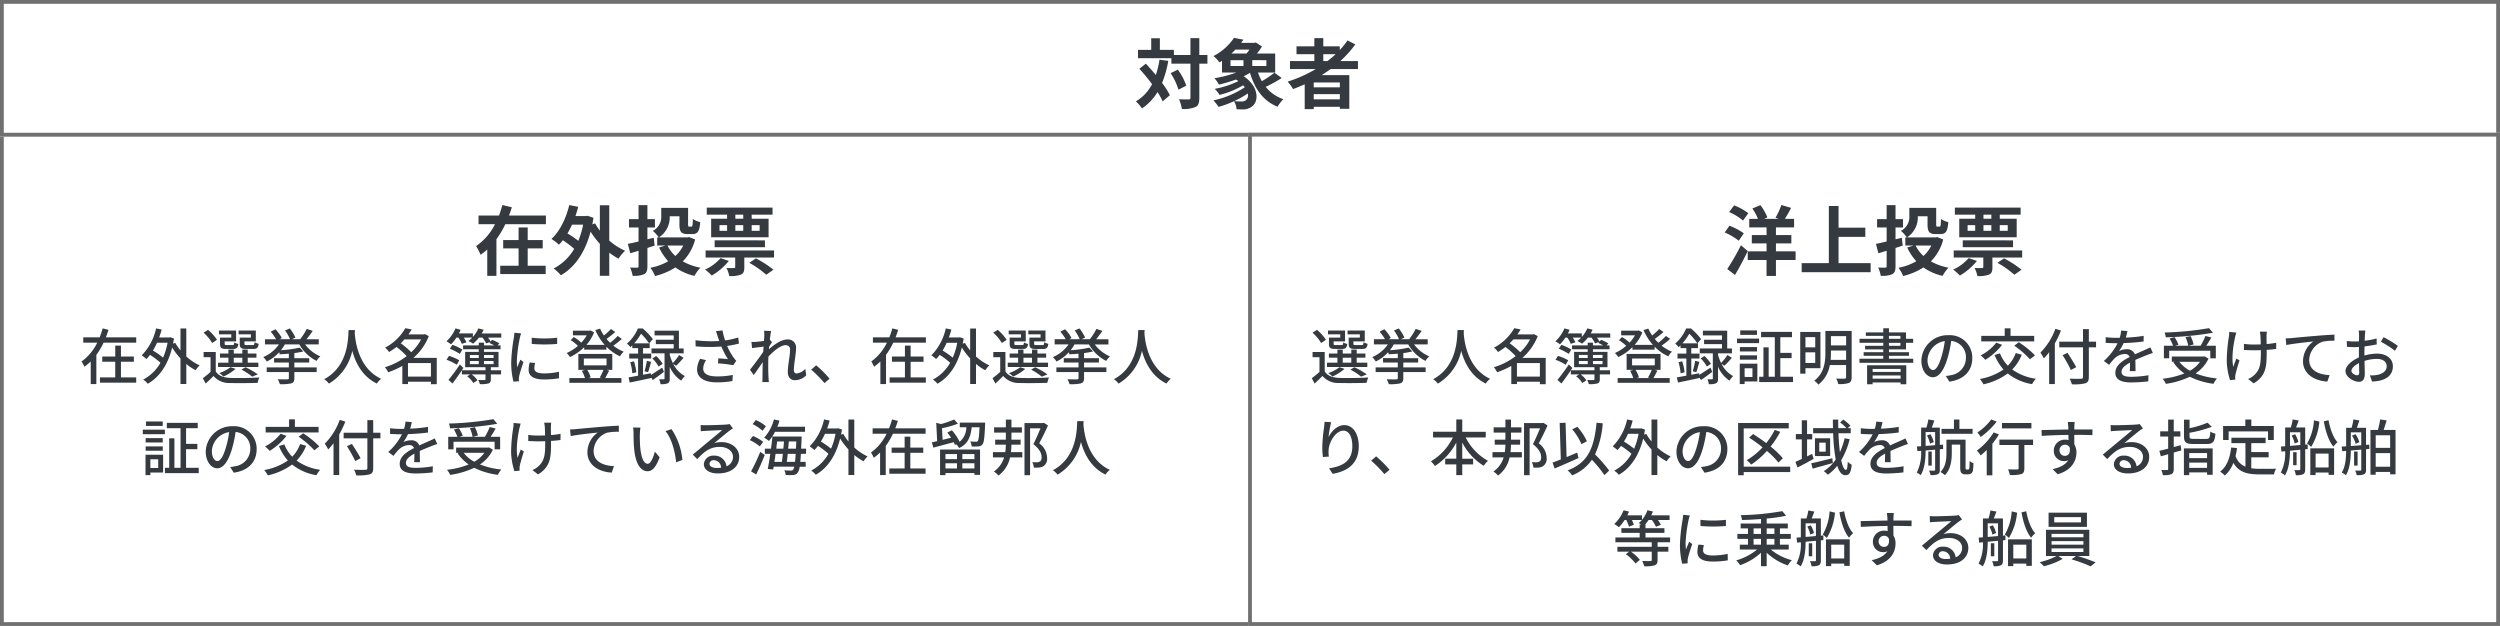 <svg xmlns="http://www.w3.org/2000/svg" width="659" height="165" viewBox="0 0 659 165">
  <rect x="0" y="0" width="659" height="165" fill="#808080" stroke="none"/>
  <g id="グループ_248" data-name="グループ 248" transform="translate(-256 -2785)">
    <g id="長方形_684" data-name="長方形 684" transform="translate(256 2820)" fill="#fff" stroke="#707070" stroke-width="1">
      <rect width="330" height="130" stroke="none"/>
      <rect x="0.5" y="0.5" width="329" height="129" fill="none"/>
    </g>
    <g id="長方形_686" data-name="長方形 686" transform="translate(256 2785)" fill="#fff" stroke="#707070" stroke-width="1">
      <rect width="659" height="36" stroke="none"/>
      <rect x="0.5" y="0.5" width="658" height="35" fill="none"/>
    </g>
    <g id="長方形_685" data-name="長方形 685" transform="translate(585 2820)" fill="#fff" stroke="#707070" stroke-width="1">
      <rect width="330" height="130" stroke="none"/>
      <rect x="0.5" y="0.5" width="329" height="129" fill="none"/>
    </g>
    <path id="パス_867" data-name="パス 867" d="M-25.9-5.52h3.96v-2.2H-25.9v-3.32h-2.4v3.32h-4.06v2.2h4.06V-.96h-4.84v2.2h11.98V-.96H-25.9Zm-4.94-8.66c.28-.72.54-1.44.76-2.18l-2.5-.6c-.24.92-.54,1.84-.88,2.78h-5.4v2.28h4.34A15.157,15.157,0,0,1-39.5-6.14a16.629,16.629,0,0,1,1.18,2.3,15.018,15.018,0,0,0,1.76-1.4V1.72h2.42V-7.96A22.989,22.989,0,0,0-31.8-11.9h10.7v-2.28Zm19.56,2.4a22.671,22.671,0,0,1-1.28,4.26,24.6,24.6,0,0,0-2.86-1.94,21.112,21.112,0,0,0,1.2-2.32ZM-4.4-16.9H-6.88v6.7a13.575,13.575,0,0,1-1.24-1.92l-.74.28q.15-.84.3-1.74l-1.56-.54-.42.08h-2.78c.28-.8.52-1.6.74-2.44l-2.36-.46c-.88,3.58-2.5,6.92-4.7,8.92A14.338,14.338,0,0,1-17.66-6.5a9.833,9.833,0,0,0,1.02-1.18,25.525,25.525,0,0,1,3,2.28A13.584,13.584,0,0,1-19.06-.22a10.073,10.073,0,0,1,1.9,1.78c3.56-2.02,6.34-5.84,7.84-11.5A22.705,22.705,0,0,0-6.88-6.72V1.7H-4.4V-4.4A16.9,16.9,0,0,0-1.96-2.82,11.438,11.438,0,0,1-.22-4.9,16.486,16.486,0,0,1-4.4-7.58ZM7.56-6.26,7.32-8.32l-1.66.4v-3.12H7.64v-2.2H5.66v-3.68H3.32v3.68H.8v2.2H3.32v3.7c-1.08.26-2.04.48-2.82.62l.64,2.48c.68-.2,1.42-.42,2.18-.66V-.82c0,.28-.1.36-.36.38-.26,0-1.1,0-1.86-.04A9.345,9.345,0,0,1,1.76,1.7,6.806,6.806,0,0,0,4.8,1.28c.64-.36.86-.94.86-2.12v-4.8Zm7.54-.02a9.13,9.13,0,0,1-2.08,2.76,9.649,9.649,0,0,1-2.08-2.76ZM16.68-8.5l-.44.08H8.7A6.334,6.334,0,0,0,11.54-14H14.1v2.16c0,1.96.5,2.54,2.14,2.54H17.5c1.38,0,1.88-.68,2.08-3.14a6.072,6.072,0,0,1-1.94-.84c-.04,1.74-.1,2.02-.4,2.02h-.56c-.24,0-.3-.06-.3-.6V-16.2H9.3v2.04a4.148,4.148,0,0,1-2.22,4.02A8.5,8.5,0,0,1,8.64-8.42h-.4v2.14h2.18l-1.68.52a14.083,14.083,0,0,0,2.4,3.62A14.459,14.459,0,0,1,6.44-.42,9.355,9.355,0,0,1,7.66,1.76,17.46,17.46,0,0,0,13.02-.5a14.156,14.156,0,0,0,5.04,2.22A10.987,10.987,0,0,1,19.62-.44,14.966,14.966,0,0,1,14.98-2.1a12.751,12.751,0,0,0,3.26-5.78Zm14.24-4.84H28.84v-1.08h2.08Zm4.32,1.68v1.5h-2.1v-1.5Zm-6.4,0h2.08v1.5H28.84Zm-4.18,0h2v1.5h-2Zm2-1.68h-4.2v4.88H37.6v-4.88H33.14v-1.08h5.5v-1.86H21.3v1.86h5.36Zm9.98,7.5v-1.8H23.38v1.8ZM24.94-2.96A11.944,11.944,0,0,1,20.86.06a13.373,13.373,0,0,1,1.76,1.58,16.55,16.55,0,0,0,4.5-3.86Zm7.58,1.24a24.967,24.967,0,0,1,4.46,3.14L38.88.1a27.511,27.511,0,0,0-4.62-3ZM21-4.98v1.86h7.8v2.5c0,.22-.08.28-.34.28-.28.02-1.16.02-1.96-.02a8.1,8.1,0,0,1,.74,2.12,7.589,7.589,0,0,0,3.02-.36c.76-.32.94-.88.94-1.94V-3.12h7.84V-4.98Z" transform="translate(421 2856)" fill="#343a40"/>
    <path id="パス_869" data-name="パス 869" d="M-23.36-11.26a23.442,23.442,0,0,1-.96,4.04c-.88-1.06-1.78-2.08-2.64-3l-1.7,1.34c1.1,1.22,2.28,2.64,3.34,4.06A11.1,11.1,0,0,1-29.58-.28a10.427,10.427,0,0,1,1.6,1.86,13.448,13.448,0,0,0,4.1-4.32A18.671,18.671,0,0,1-22.52-.28l1.9-1.62a19.813,19.813,0,0,0-2.06-3.24,27.327,27.327,0,0,0,1.64-5.82Zm2.94,3.54a16.665,16.665,0,0,1,2.06,4.36l2.06-1.06a15.7,15.7,0,0,0-2.22-4.22Zm9.7-4.78h-2.14v-4.44H-15.2v4.44h-4.36v-1.36h-3.7v-3.06h-2.28v3.06h-3.48v2.2h8.8v1.44h5.02v9c0,.32-.12.42-.48.42-.34,0-1.42.02-2.54-.04a9.8,9.8,0,0,1,.76,2.56,7.972,7.972,0,0,0,3.6-.52c.76-.38,1-1.08,1-2.42v-9h2.14Zm6.08,1.36h3.42V-9.6H-4.64Zm5-2.78a10.241,10.241,0,0,1-.8,1.04H-4.42a13.065,13.065,0,0,0,1.06-1.04ZM4.82-9.6H1.1v-1.54H4.82ZM-.62-.56a1.859,1.859,0,0,1-1.22.3A15.607,15.607,0,0,1-3.68-.34,22.8,22.8,0,0,0-.1-2.36,1.629,1.629,0,0,1-.62-.56ZM6.94-7.84A25.192,25.192,0,0,1,3.62-5.6,14.65,14.65,0,0,1,2.6-7.88H7.14v-5H2.32a16.45,16.45,0,0,0,1.34-1.86L2.04-15.8l-.36.1H-1.84l.6-.84-2.48-.48a14.6,14.6,0,0,1-5.42,4.8,7.881,7.881,0,0,1,1.58,1.68,7.911,7.911,0,0,0,.68-.44v3.1H-3.1a31.189,31.189,0,0,1-5.76,1.5A12.482,12.482,0,0,1-7.66-4.7,41.5,41.5,0,0,0-3.2-6.04c.22.14.44.28.64.42A23.569,23.569,0,0,1-8.8-3.58a9.767,9.767,0,0,1,1.28,1.6A23.406,23.406,0,0,0-1.3-4.52a4.943,4.943,0,0,1,.42.54A24.358,24.358,0,0,1-9.14-.54,13.494,13.494,0,0,1-7.78,1.18,27.177,27.177,0,0,0-3.72-.32,4.484,4.484,0,0,1-3.04,1.8c.54.02,1.12.04,1.6.04A3.891,3.891,0,0,0,.88,1.18C2.92-.12,2.92-4.16-1.16-6.9A18.649,18.649,0,0,0,.5-7.8C1.76-3.54,3.96-.42,7.76,1.14a10.555,10.555,0,0,1,1.52-2A10.088,10.088,0,0,1,4.64-4.1,37.005,37.005,0,0,0,8.86-6.44Zm12.88-4.88h3.26a27.312,27.312,0,0,1-2.16,1.82h-1.1Zm4.36,8.74H17.3V-5.26h6.88ZM17.3-.82V-2.18h6.88V-.82ZM28.96-8.8v-2.1H24.32a29.254,29.254,0,0,0,3.94-4.4l-2.04-1.04a24.355,24.355,0,0,1-2.06,2.54v-.98H19.82v-2.16H17.46v2.16h-4.7v2.06h4.7v1.82H11.04v2.1h6.8a35.436,35.436,0,0,1-7.42,3.32,12.943,12.943,0,0,1,1.44,1.96c1.02-.38,2.06-.82,3.06-1.26V1.76H17.3v-.6h6.88v.52h2.5V-7.2H19.4c.82-.52,1.58-1.04,2.36-1.6Z" transform="translate(585 2812)" fill="#343a40"/>
    <path id="パス_865" data-name="パス 865" d="M-33.14-14.8a14.839,14.839,0,0,0-3.76-2.06l-1.3,1.76a14.686,14.686,0,0,1,3.66,2.24Zm-1.2,5.3a15.965,15.965,0,0,0-3.78-2l-1.24,1.78a16.424,16.424,0,0,1,3.7,2.18Zm-.74,3.14A62.608,62.608,0,0,1-38.7-.08l2.04,1.56c1.16-1.92,2.36-4.2,3.36-6.3Zm14.4,1.62h-5.18v-2.1h4.06v-2.2h-4.06v-2.02h4.78V-13.3H-23.5c.5-.8,1.08-1.84,1.64-2.9l-2.58-.76a18.262,18.262,0,0,1-1.54,3.36l.92.3h-3.96l.9-.38a12.525,12.525,0,0,0-1.84-3.24l-2.12.88A14.162,14.162,0,0,1-30.6-13.3h-2.3v2.24h4.56v2.02h-3.88v2.2h3.88v2.1H-33.3v2.28h4.96v4.2h2.48v-4.2h5.18Zm11.32,3.1V-8.56H-2.3v-2.42H-9.36V-16.7h-2.56V-1.64h-7.16V.76H-.9v-2.4ZM7.56-6.26,7.32-8.32l-1.66.4v-3.12H7.64v-2.2H5.66v-3.68H3.32v3.68H.8v2.2H3.32v3.7c-1.08.26-2.04.48-2.82.62l.64,2.48c.68-.2,1.42-.42,2.18-.66V-.82c0,.28-.1.36-.36.38-.26,0-1.1,0-1.86-.04A9.345,9.345,0,0,1,1.76,1.7,6.806,6.806,0,0,0,4.8,1.28c.64-.36.86-.94.86-2.12v-4.8Zm7.54-.02a9.13,9.13,0,0,1-2.08,2.76,9.649,9.649,0,0,1-2.08-2.76ZM16.68-8.5l-.44.08H8.7A6.334,6.334,0,0,0,11.54-14H14.1v2.16c0,1.96.5,2.54,2.14,2.54H17.5c1.38,0,1.88-.68,2.08-3.14a6.072,6.072,0,0,1-1.94-.84c-.04,1.74-.1,2.02-.4,2.02h-.56c-.24,0-.3-.06-.3-.6V-16.2H9.3v2.04a4.148,4.148,0,0,1-2.22,4.02A8.5,8.5,0,0,1,8.64-8.42h-.4v2.14h2.18l-1.68.52a14.083,14.083,0,0,0,2.4,3.62A14.459,14.459,0,0,1,6.44-.42,9.355,9.355,0,0,1,7.66,1.76,17.46,17.46,0,0,0,13.02-.5a14.156,14.156,0,0,0,5.04,2.22A10.987,10.987,0,0,1,19.62-.44,14.966,14.966,0,0,1,14.98-2.1a12.751,12.751,0,0,0,3.26-5.78Zm14.24-4.84H28.84v-1.08h2.08Zm4.32,1.68v1.5h-2.1v-1.5Zm-6.4,0h2.08v1.5H28.84Zm-4.18,0h2v1.5h-2Zm2-1.68h-4.2v4.88H37.6v-4.88H33.14v-1.08h5.5v-1.86H21.3v1.86h5.36Zm9.98,7.5v-1.8H23.38v1.8ZM24.94-2.96A11.944,11.944,0,0,1,20.86.06a13.373,13.373,0,0,1,1.76,1.58,16.55,16.55,0,0,0,4.5-3.86Zm7.58,1.24a24.967,24.967,0,0,1,4.46,3.14L38.88.1a27.511,27.511,0,0,0-4.62-3ZM21-4.98v1.86h7.8v2.5c0,.22-.08.28-.34.28-.28.02-1.16.02-1.96-.02a8.1,8.1,0,0,1,.74,2.12,7.589,7.589,0,0,0,3.02-.36c.76-.32.94-.88.94-1.94V-3.12h7.84V-4.98Z" transform="translate(750 2856)" fill="#343a40"/>
    <path id="パス_868" data-name="パス 868" d="M16.88,14.36h3.408V12.984H16.88V10.1h-1.5v2.88H11.952V14.36h3.424v4.128H11.344V19.88H20.9V18.488H16.88ZM12.912,7.912c.256-.656.48-1.312.688-1.968L12.048,5.56a16.893,16.893,0,0,1-.784,2.352H6.944V9.336h3.68A13.066,13.066,0,0,1,6.512,14.28a8.889,8.889,0,0,1,.736,1.392A13.943,13.943,0,0,0,8.912,14.28v5.952H10.4v-7.68a19.56,19.56,0,0,0,1.9-3.216h8.608V7.912Zm16.256,1.44a17.627,17.627,0,0,1-1.184,3.92A22.368,22.368,0,0,0,25.312,11.4a16.407,16.407,0,0,0,1.072-2.048Zm4.944-3.76H32.576v5.776a12.771,12.771,0,0,1-1.376-2l-.576.224c.08-.432.16-.9.24-1.36L29.872,7.9l-.272.048H26.96a21.02,21.02,0,0,0,.656-2.08l-1.472-.3a14.526,14.526,0,0,1-3.792,7.1,11.241,11.241,0,0,1,1.248.976,13.089,13.089,0,0,0,.944-1.1,20.216,20.216,0,0,1,2.752,2.08,11.182,11.182,0,0,1-4.544,4.432,5.244,5.244,0,0,1,1.2,1.1c2.928-1.664,5.248-4.768,6.432-9.552a18.011,18.011,0,0,0,2.192,2.88v6.736h1.536v-5.28A13.343,13.343,0,0,0,36.576,16.6a5.5,5.5,0,0,1,1.056-1.28,13.956,13.956,0,0,1-3.52-2.352Zm17.024,2.4H48.192v1.6c0,1.1.368,1.392,1.648,1.392h1.952c.9,0,1.264-.288,1.392-1.36a3.567,3.567,0,0,1-1.072-.416c-.048.656-.128.752-.48.752H50.016c-.5,0-.576-.048-.576-.368V9h2.992V6.136H47.9v.992h3.232Zm-5.168,0H42.992V9.608c0,1.088.336,1.376,1.632,1.376h1.824c.9,0,1.248-.288,1.376-1.328a3.05,3.05,0,0,1-1.072-.4c-.048.624-.112.7-.464.7h-1.52c-.464,0-.544-.048-.544-.368V9h3.008V6.136h-4.5v.992h3.232Zm.656,5.3H48.88V14.6H46.624ZM53.1,14.6H50.3V13.288h2.3v-1.1H50.3V11.16H48.88v1.024H46.624V11.16H45.216v1.024h-2.24v1.1h2.24V14.6H42.48v1.136H53.1Zm-.144,3.088A19.563,19.563,0,0,0,49.7,15.8l-1.056.64a15.059,15.059,0,0,1,2.816,1.84Zm-7.184-1.9a10.5,10.5,0,0,1-2.96,1.552,7.634,7.634,0,0,1,1.088.912,12.36,12.36,0,0,0,3.184-2.016ZM42.192,8.568A12.042,12.042,0,0,0,39.84,5.944L38.656,6.7a11.318,11.318,0,0,1,2.272,2.72Zm-.32,3.216h-3.2V13.16H40.5v3.872A24.6,24.6,0,0,1,38.464,18.7l.752,1.408c.752-.688,1.424-1.344,2.064-2a5.4,5.4,0,0,0,4.384,1.856c1.888.064,5.36.032,7.248-.048A8.083,8.083,0,0,1,53.36,18.5c-2.048.144-5.856.192-7.712.112-1.76-.064-3.072-.576-3.776-1.712Zm22.016-2a11.009,11.009,0,0,0,4.544,4.352,5.217,5.217,0,0,1,1.008-1.2,9.623,9.623,0,0,1-4.016-3.152h3.6V8.424H65.792c.544-.672,1.136-1.456,1.648-2.208L65.856,5.7a16.149,16.149,0,0,1-1.728,2.72H61.92l.96-.432a11.917,11.917,0,0,0-1.488-2.416l-1.264.544a10.465,10.465,0,0,1,1.328,2.3H58.688L59.3,8.1a10.326,10.326,0,0,0-1.7-2.3l-1.248.624a13.516,13.516,0,0,1,1.424,2H54.848v1.36h3.68A9.507,9.507,0,0,1,54.4,13.128a7.357,7.357,0,0,1,.944,1.168,10.8,10.8,0,0,0,3.248-2.448c.064.208.112.4.144.544.752-.032,1.584-.08,2.4-.16v1.184H57.248v1.152h3.888v1.28H55.3V17.08h5.84v1.568c0,.256-.1.336-.4.352-.3,0-1.44.016-2.512-.032a6.97,6.97,0,0,1,.544,1.3,11.65,11.65,0,0,0,2.992-.208c.608-.208.832-.576.832-1.376v-1.6H68.48V15.848H62.592v-1.28h3.92V13.416h-3.92V12.072a19.783,19.783,0,0,0,2.368-.432L64,10.632a31.146,31.146,0,0,1-4.944.688A10.686,10.686,0,0,0,60.08,9.784ZM76.88,6.008c-.112,2.112-.016,9.536-6.416,12.944A5.093,5.093,0,0,1,71.7,20.12a13.281,13.281,0,0,0,6.16-8.64c.832,3.088,2.608,6.752,6.48,8.624a4.82,4.82,0,0,1,1.136-1.248C79.488,16.1,78.656,8.92,78.512,6.792c.032-.288.032-.56.048-.784ZM92.544,18.28V14.7h6.048V18.28ZM96,8.472a12.519,12.519,0,0,1-2.592,3.376A22.01,22.01,0,0,0,90.624,9.48c.352-.32.672-.672.976-1.008Zm4.128,4.864H93.984a14.885,14.885,0,0,0,4.048-5.728l-1.008-.544-.272.08h-4.08c.3-.432.592-.864.848-1.312l-1.68-.32A13.262,13.262,0,0,1,86.5,10.648,4.535,4.535,0,0,1,87.552,11.8a20.2,20.2,0,0,0,1.968-1.344,20.137,20.137,0,0,1,2.688,2.416A17.925,17.925,0,0,1,86.464,15.8a6.046,6.046,0,0,1,.848,1.328,20.034,20.034,0,0,0,3.744-1.68v4.8h1.488v-.624h6.048v.656h1.536Zm2.576.5a12.91,12.91,0,0,1,2.7,1.312l.656-1.184a13.335,13.335,0,0,0-2.7-1.152Zm4.176-2.672A11.447,11.447,0,0,0,104.256,9.9l-.672,1.024a15.105,15.105,0,0,1,2.608,1.36Zm8.224,1.408v.8h-2.528v-.8Zm0,2.416h-2.528v-.832H115.1Zm-6.24-.832H111.2v.832h-2.336Zm0-1.584H111.2v.8h-2.336Zm8.272-4.576v-1.1h-5.152a7.994,7.994,0,0,0,.5-.976l-1.392-.352a7.646,7.646,0,0,1-1.44,2.24V6.888h-3.68a7.257,7.257,0,0,0,.448-.944l-1.36-.384a9.434,9.434,0,0,1-2.384,3.408,7.983,7.983,0,0,1,1.216.8,11.143,11.143,0,0,0,1.424-1.776h.512a7.389,7.389,0,0,1,.9,1.648l1.232-.4a7.921,7.921,0,0,0-.7-1.248h2.224a7.721,7.721,0,0,1-1.04.9,7.372,7.372,0,0,1,1.264.7,9.87,9.87,0,0,0,1.552-1.6h.928a7.836,7.836,0,0,1,.96,1.536l1.1-.416-.272.288a13.9,13.9,0,0,1,1.3.64h-2.688V9.32H111.2v.72h-4.128v1.024H111.2v.688h-3.584V15.8h5.36v.8h-6.224l.4-.608-.928-.928a45.364,45.364,0,0,1-3.008,4.08l1.056.944c.784-1.024,1.68-2.288,2.48-3.488v1.088h2.192l-.8.512a5.871,5.871,0,0,1,1.616,1.76l1.088-.7a5.826,5.826,0,0,0-1.52-1.568h3.648v1.248c0,.192-.064.24-.288.24-.176,0-.9.016-1.616-.016a5.266,5.266,0,0,1,.416,1.088,7.531,7.531,0,0,0,2.272-.176c.48-.176.624-.464.624-1.088v-1.3h2.7V16.6h-2.7v-.8h2.032V11.752h-3.84v-.688h4.368V10.04h-.768l.448-.528a10.556,10.556,0,0,0-1.9-.928l-.416.448a7,7,0,0,0-.672-1.04Zm8.016.032.016,1.632a40.778,40.778,0,0,0,6.7,0V8.024A29.485,29.485,0,0,1,125.152,8.024Zm.912,6.656-1.44-.128a8.1,8.1,0,0,0-.272,1.968c0,1.552,1.248,2.5,3.968,2.5a21.952,21.952,0,0,0,4.048-.32l-.032-1.712a17.181,17.181,0,0,1-3.984.432c-1.936,0-2.5-.592-2.5-1.312A5.559,5.559,0,0,1,126.064,14.68Zm-3.7-7.808-1.776-.16a11.63,11.63,0,0,1-.144,1.328,46.172,46.172,0,0,0-.688,6.384,20.332,20.332,0,0,0,.592,5.168l1.456-.1c-.016-.192-.032-.432-.032-.592a3.128,3.128,0,0,1,.08-.736c.16-.8.72-2.512,1.136-3.728l-.8-.64c-.256.592-.576,1.376-.848,2.032a15.787,15.787,0,0,1-.1-1.712,38.371,38.371,0,0,1,.784-6.032A11.475,11.475,0,0,1,122.368,6.872ZM144.08,16.5a14.967,14.967,0,0,1-.992,2.032l.5.128h-3.52l.64-.176a7.5,7.5,0,0,0-.912-1.984ZM138.9,13.512h5.984V15.3H138.9Zm5.968,2.992H146.4V12.3h-8.944V16.5h1.792l-.88.24a9.063,9.063,0,0,1,.832,1.92h-4.112v1.248h13.728V18.664h-4.3c.32-.544.7-1.264,1.056-1.984Zm2.96-8.944a14.9,14.9,0,0,1-2,1.792,11.181,11.181,0,0,1-.944-1.008,26.56,26.56,0,0,0,2.288-1.824l-1.12-.8a16.531,16.531,0,0,1-1.856,1.712,10.59,10.59,0,0,1-1.008-1.808l-1.264.384A14.59,14.59,0,0,0,144.384,9.9h-4.8A10.686,10.686,0,0,0,141.6,6.6l-.96-.5-.256.064h-4.368V7.4h3.648a10.2,10.2,0,0,1-1.44,1.92,9.836,9.836,0,0,0-1.984-1.472l-.8.816a11.442,11.442,0,0,1,1.9,1.5,11.337,11.337,0,0,1-2.976,1.888,5.5,5.5,0,0,1,.88,1.072,13.19,13.19,0,0,0,3.744-2.608v.656h5.856v-.784a12.117,12.117,0,0,0,3.584,2.544,5.245,5.245,0,0,1,.992-1.232,10.242,10.242,0,0,1-2.736-1.584,23.711,23.711,0,0,0,2.24-1.776ZM152.176,9.5a15.724,15.724,0,0,0,1.808-2.528A16.5,16.5,0,0,1,156.1,9.5Zm7.392,6.4c-1.088.72-2.16,1.424-2.96,1.92l-.032-.432-2.08.4V13.512h2.16v-1.3H154.5V10.76h1.76V9.5h-.128l.96-1.12a18.714,18.714,0,0,0-2.672-2.8h-1.264a10.922,10.922,0,0,1-2.9,4,4.267,4.267,0,0,1,.912.944c.176-.16.336-.32.5-.464v.7H153.2v1.456h-2.336v1.3H153.2v4.512c-.944.176-1.808.336-2.512.448l.3,1.36c1.6-.32,3.7-.768,5.7-1.2l-.016-.128.384.672c.928-.64,1.984-1.408,2.96-2.16Zm-8.432-1.408a13.785,13.785,0,0,1,.544,2.912l1.056-.272a14.558,14.558,0,0,0-.624-2.9Zm4.7,2.624c.24-.72.528-1.792.8-2.72l-1.12-.288a19.621,19.621,0,0,1-.624,2.752Zm1.136-3.632a9.291,9.291,0,0,1,1.632,2.144l1.072-.72a9.658,9.658,0,0,0-1.712-2.064Zm6.24,1.936a25.64,25.64,0,0,0,1.984-2.1l-1.168-.736a13.7,13.7,0,0,1-1.68,2.112,12.746,12.746,0,0,1-.8-2.16v-.4h3.664v-1.28h-1.248V6.168h-6.416V7.416h5.04V8.552h-4.72V9.72h4.72v1.136h-5.856v1.28h3.44v6.608c0,.176-.048.224-.224.24-.16,0-.672,0-1.2-.016a4.935,4.935,0,0,1,.368,1.3,4.655,4.655,0,0,0,1.9-.224c.432-.224.528-.592.528-1.264V15.7a8.544,8.544,0,0,0,3.024,3.648,6.565,6.565,0,0,1,.96-1.216,7.3,7.3,0,0,1-3.072-3.232Zm10.96-7.76c.112.32.256.736.416,1.232a33.012,33.012,0,0,1-6.256-.208l.032,1.616a42.073,42.073,0,0,0,6.784.048,22.019,22.019,0,0,0,1.744,3.328c-.544-.064-1.68-.16-2.528-.224l-.112,1.328a38.368,38.368,0,0,1,4.032.48l.8-1.152a7.58,7.58,0,0,1-.768-.944,17.829,17.829,0,0,1-1.648-2.976,27.575,27.575,0,0,0,3.12-.624l-.192-1.6a19.769,19.769,0,0,1-3.456.768,17.4,17.4,0,0,1-.688-2.64l-1.728.208C173.9,6.776,174.064,7.3,174.176,7.656Zm-3.04,6.272-1.584-.352a6.28,6.28,0,0,0-.8,2.8c0,2.224,1.984,3.392,5.12,3.408a21.854,21.854,0,0,0,4.208-.352l.08-1.6a20.232,20.232,0,0,1-4.192.384c-2.3-.016-3.6-.64-3.6-2.08A4.049,4.049,0,0,1,171.136,13.928ZM186.464,7.48c0,.176-.032.7-.08,1.392-.768.112-1.6.208-2.1.24a10.176,10.176,0,0,1-1.2.016l.16,1.632c.96-.128,2.288-.3,3.04-.4l-.1,1.392c-.864,1.3-2.608,3.6-3.488,4.72l.992,1.392c.672-.928,1.616-2.3,2.368-3.408-.048,1.776-.048,2.688-.064,4.192,0,.256-.016.72-.048,1.056h1.728c-.032-.336-.064-.8-.08-1.088-.1-1.456-.08-2.592-.08-3.984,0-.5.016-1.056.048-1.632,1.392-1.5,3.232-3.008,4.48-3.008a1.1,1.1,0,0,1,1.216,1.264c0,1.5-.592,4.016-.592,5.776,0,1.424.752,2.192,1.872,2.192a4.2,4.2,0,0,0,2.976-1.28l-.24-1.744a3.484,3.484,0,0,1-2.272,1.248c-.5,0-.736-.384-.736-.864,0-1.648.576-4.224.576-5.84A2.105,2.105,0,0,0,192.5,8.488c-1.584,0-3.552,1.44-4.816,2.576.032-.24.048-.464.064-.688.256-.4.56-.864.752-1.152l-.528-.672-.048.016c.128-1.056.256-1.9.336-2.32L186.4,6.184A8.9,8.9,0,0,1,186.464,7.48Zm15.856,12.5,1.36-1.152a29.523,29.523,0,0,0-3.536-3.536l-1.312,1.152A29.205,29.205,0,0,1,202.32,19.976Zm22.72-5.616h3.408V12.984H225.04V10.1h-1.5v2.88h-3.424V14.36h3.424v4.128H219.5V19.88h9.552V18.488H225.04Zm-3.968-6.448c.256-.656.48-1.312.688-1.968l-1.552-.384a16.892,16.892,0,0,1-.784,2.352H215.1V9.336h3.68a13.066,13.066,0,0,1-4.112,4.944,8.889,8.889,0,0,1,.736,1.392,13.944,13.944,0,0,0,1.664-1.392v5.952h1.488v-7.68a19.56,19.56,0,0,0,1.9-3.216h8.608V7.912Zm16.256,1.44a17.627,17.627,0,0,1-1.184,3.92,22.367,22.367,0,0,0-2.672-1.872,16.407,16.407,0,0,0,1.072-2.048Zm4.944-3.76h-1.536v5.776a12.77,12.77,0,0,1-1.376-2l-.576.224c.08-.432.16-.9.24-1.36l-.992-.336-.272.048h-2.64a21.018,21.018,0,0,0,.656-2.08l-1.472-.3a14.526,14.526,0,0,1-3.792,7.1,11.241,11.241,0,0,1,1.248.976,13.085,13.085,0,0,0,.944-1.1,20.216,20.216,0,0,1,2.752,2.08,11.182,11.182,0,0,1-4.544,4.432,5.244,5.244,0,0,1,1.2,1.1c2.928-1.664,5.248-4.768,6.432-9.552a18.011,18.011,0,0,0,2.192,2.88v6.736h1.536v-5.28a13.343,13.343,0,0,0,2.464,1.664,5.5,5.5,0,0,1,1.056-1.28,13.956,13.956,0,0,1-3.52-2.352Zm17.024,2.4h-2.944v1.6c0,1.1.368,1.392,1.648,1.392h1.952c.9,0,1.264-.288,1.392-1.36a3.567,3.567,0,0,1-1.072-.416c-.048.656-.128.752-.48.752h-1.616c-.5,0-.576-.048-.576-.368V9h2.992V6.136h-4.528v.992H259.3Zm-5.168,0h-2.976V9.608c0,1.088.336,1.376,1.632,1.376h1.824c.9,0,1.248-.288,1.376-1.328a3.05,3.05,0,0,1-1.072-.4c-.048.624-.112.7-.464.7h-1.52c-.464,0-.544-.048-.544-.368V9h3.008V6.136h-4.5v.992h3.232Zm.656,5.3h2.256V14.6h-2.256Zm6.48,1.312h-2.8V13.288h2.3v-1.1h-2.3V11.16H257.04v1.024h-2.256V11.16h-1.408v1.024h-2.24v1.1h2.24V14.6H250.64v1.136h10.624Zm-.144,3.088a19.565,19.565,0,0,0-3.264-1.888l-1.056.64a15.058,15.058,0,0,1,2.816,1.84Zm-7.184-1.9a10.5,10.5,0,0,1-2.96,1.552,7.633,7.633,0,0,1,1.088.912,12.36,12.36,0,0,0,3.184-2.016Zm-3.584-7.216A12.043,12.043,0,0,0,248,5.944l-1.184.752a11.318,11.318,0,0,1,2.272,2.72Zm-.32,3.216h-3.2V13.16h1.824v3.872a24.6,24.6,0,0,1-2.032,1.664l.752,1.408c.752-.688,1.424-1.344,2.064-2a5.4,5.4,0,0,0,4.384,1.856c1.888.064,5.36.032,7.248-.048a8.086,8.086,0,0,1,.448-1.408c-2.048.144-5.856.192-7.712.112-1.76-.064-3.072-.576-3.776-1.712Zm22.016-2a11.009,11.009,0,0,0,4.544,4.352,5.218,5.218,0,0,1,1.008-1.2,9.623,9.623,0,0,1-4.016-3.152h3.6V8.424h-3.232c.544-.672,1.136-1.456,1.648-2.208L274.016,5.7a16.149,16.149,0,0,1-1.728,2.72H270.08l.96-.432a11.916,11.916,0,0,0-1.488-2.416l-1.264.544a10.467,10.467,0,0,1,1.328,2.3h-2.768l.608-.32a10.326,10.326,0,0,0-1.7-2.3l-1.248.624a13.516,13.516,0,0,1,1.424,2h-2.928v1.36h3.68a9.506,9.506,0,0,1-4.128,3.344A7.358,7.358,0,0,1,263.5,14.3a10.8,10.8,0,0,0,3.248-2.448c.064.208.112.4.144.544.752-.032,1.584-.08,2.4-.16v1.184h-3.888v1.152H269.3v1.28h-5.84V17.08h5.84v1.568c0,.256-.1.336-.4.352-.3,0-1.44.016-2.512-.032a6.967,6.967,0,0,1,.544,1.3,11.65,11.65,0,0,0,2.992-.208c.608-.208.832-.576.832-1.376v-1.6h5.888V15.848h-5.888v-1.28h3.92V13.416h-3.92V12.072a19.783,19.783,0,0,0,2.368-.432l-.96-1.008a31.145,31.145,0,0,1-4.944.688,10.685,10.685,0,0,0,1.024-1.536ZM285.04,6.008c-.112,2.112-.016,9.536-6.416,12.944a5.093,5.093,0,0,1,1.232,1.168,13.281,13.281,0,0,0,6.16-8.64c.832,3.088,2.608,6.752,6.48,8.624a4.82,4.82,0,0,1,1.136-1.248c-5.984-2.752-6.816-9.936-6.96-12.064.032-.288.032-.56.048-.784ZM27.9,30.1H23.488v1.168H27.9Zm-1.2,9.968v2.3H24.64v-2.3Zm1.3-1.2H23.36v5.376h1.28V43.56H28Zm-4.608-1.056H27.9V36.664H23.392ZM27.9,34.488H23.392V35.64H27.9Zm-5.264-1.04h5.824V32.264H22.64Zm11.408,8.864v-4.9h2.976V36.008H34.048V31.88H37.12V30.472H28.976V31.88h3.616V42.312H30.976v-7.76H29.6v7.76H28.48V43.72h8.912V42.312Zm18.608-4.928a5.922,5.922,0,0,0-6.272-6.032,6.935,6.935,0,0,0-7.152,6.656c0,2.672,1.456,4.432,3.04,4.432s2.912-1.808,3.872-5.072a31.86,31.86,0,0,0,.96-4.5,4.254,4.254,0,0,1,3.872,4.464A4.6,4.6,0,0,1,47.1,41.88a9.889,9.889,0,0,1-1.424.224l.944,1.5C50.512,43.048,52.656,40.744,52.656,37.384Zm-11.808.464a5.348,5.348,0,0,1,4.56-4.944,25.473,25.473,0,0,1-.88,4.128c-.736,2.464-1.488,3.5-2.208,3.5C41.632,40.536,40.848,39.688,40.848,37.848Zm28.128-6.32h-6.24V29.544H61.2v1.984H55.024V33H68.976ZM63.712,34.12A23.958,23.958,0,0,1,67.856,37.7l1.312-1.024a23.875,23.875,0,0,0-4.24-3.456Zm-4.736-.8a12.3,12.3,0,0,1-4.112,3.36A12.376,12.376,0,0,1,56.1,37.848,16.918,16.918,0,0,0,60.512,33.9Zm5.136,2.736a9.192,9.192,0,0,1-2.08,3.328,9.667,9.667,0,0,1-2.08-3.248l-1.424.432a12.733,12.733,0,0,0,2.352,3.824A15.744,15.744,0,0,1,54.656,42.9a8.329,8.329,0,0,1,.944,1.408A17.029,17.029,0,0,0,62,41.448a13.854,13.854,0,0,0,6.416,2.816,7.115,7.115,0,0,1,.992-1.424,13.926,13.926,0,0,1-6.224-2.432A11.89,11.89,0,0,0,65.7,36.5ZM74.56,29.672a17.313,17.313,0,0,1-3.952,6.288,10.167,10.167,0,0,1,.9,1.52,14.582,14.582,0,0,0,1.408-1.648v8.4h1.5V33.512a25.088,25.088,0,0,0,1.616-3.376Zm10.72,3.392h-1.9V29.752H81.84v3.312H75.584v1.488H81.84V42.36c0,.352-.144.464-.512.48-.384.016-1.712.032-3.008-.032A6.083,6.083,0,0,1,78.9,44.3a12.038,12.038,0,0,0,3.536-.256c.672-.224.944-.64.944-1.68V34.552h1.9Zm-5.232,6.72c-.48-.96-1.52-2.576-2.288-3.776l-1.3.608a39.809,39.809,0,0,1,2.192,3.92Zm13.5-9.52-1.664-.128a7.968,7.968,0,0,1-.368,1.9c-.32.016-.64.016-.944.016a20.681,20.681,0,0,1-2.752-.176v1.5c.9.064,2,.1,2.672.1h.464a16.076,16.076,0,0,1-3.616,4.672l1.376,1.024a17.4,17.4,0,0,1,1.456-1.712,4.078,4.078,0,0,1,2.656-1.152,1.288,1.288,0,0,1,1.312.8c-1.856.944-3.776,2.192-3.776,4.16,0,1.984,1.856,2.544,4.24,2.544a40.743,40.743,0,0,0,4.448-.288l.048-1.616a27.245,27.245,0,0,1-4.448.416C93.04,42.328,92,42.1,92,41.016c0-.944.864-1.68,2.24-2.432-.016.784-.032,1.7-.064,2.256H95.7c-.016-.768-.032-2.048-.048-2.96,1.12-.512,2.16-.928,2.976-1.248.48-.192,1.168-.448,1.632-.592L99.6,34.568c-.512.256-.976.464-1.52.7-.752.352-1.568.688-2.56,1.152a2.106,2.106,0,0,0-2.144-1.36,4.7,4.7,0,0,0-2.048.48,12.839,12.839,0,0,0,1.232-2.112,49.437,49.437,0,0,0,5.264-.416V31.528a36.887,36.887,0,0,1-4.7.464C93.328,31.3,93.456,30.712,93.552,30.264Zm21.5-.768a82.257,82.257,0,0,1-11.728,1.152,4.2,4.2,0,0,1,.32,1.264,86.489,86.489,0,0,0,12.448-1.2Zm-10.5,5.952h10.832v2h1.456V34.136h-2.512c.448-.64.912-1.44,1.328-2.16l-1.552-.416a17.536,17.536,0,0,1-1.28,2.576h-3.184l1.344-.336a9.081,9.081,0,0,0-.8-2.208l-1.328.288a9.123,9.123,0,0,1,.72,2.256h-3.456l.864-.272a8.478,8.478,0,0,0-1.024-2l-1.3.368a10.83,10.83,0,0,1,.912,1.9h-2.416v3.312h1.392Zm8.128,2.912a8.052,8.052,0,0,1-2.656,2.352,8.849,8.849,0,0,1-2.8-2.352Zm1.232-1.424-.272.048h-8.4V38.36h.688l-.288.128a10.845,10.845,0,0,0,2.912,2.944,21.739,21.739,0,0,1-5.744,1.408,4.691,4.691,0,0,1,.864,1.344A22.369,22.369,0,0,0,110,42.312a19.691,19.691,0,0,0,6.24,1.856,6.444,6.444,0,0,1,.912-1.408,21.085,21.085,0,0,1-5.632-1.328,9.783,9.783,0,0,0,3.408-3.888ZM130.3,30.424h-1.856a9.605,9.605,0,0,1,.16,1.008c.032.416.064,1.376.08,2.352-.656.016-1.312.032-1.92.032a17.35,17.35,0,0,1-2.512-.176v1.616c.736.032,1.792.08,2.528.08.624,0,1.28-.016,1.936-.032v.528c0,2.912-.176,4.56-1.664,5.952a5.221,5.221,0,0,1-1.7,1.12l1.472,1.152c3.3-2.016,3.424-4.5,3.424-8.208v-.624c.928-.048,1.808-.144,2.5-.24l.016-1.632a23.8,23.8,0,0,1-2.528.336c-.016-.96-.032-1.9-.016-2.256A8.894,8.894,0,0,1,130.3,30.424Zm-8.048.24-1.872-.176a8.087,8.087,0,0,1-.08,1.2,43.846,43.846,0,0,0-.576,6.4,17.7,17.7,0,0,0,.88,5.12l1.392-.16c-.016-.192-.048-.432-.048-.592a4.641,4.641,0,0,1,.08-.752c.192-.832.64-2.464,1.072-3.68l-.832-.528c-.272.7-.608,1.6-.816,2.192-.528-2.336.032-5.776.48-7.872C122.016,31.512,122.144,31,122.256,30.664ZM135.264,32.2l.176,1.76c1.776-.384,5.5-.768,7.12-.944a6.443,6.443,0,0,0-2.72,5.2c0,3.536,3.28,5.216,6.416,5.36l.592-1.7c-2.656-.112-5.376-1.088-5.376-4a5.3,5.3,0,0,1,3.552-4.816,14.272,14.272,0,0,1,3.1-.24V31.208c-1.1.048-2.7.144-4.416.288-2.944.24-5.792.512-6.96.624C136.448,32.152,135.888,32.184,135.264,32.2Zm18.56-.48-1.952-.032a8.185,8.185,0,0,1,.128,1.5c0,.96.016,2.88.176,4.288.432,4.208,1.92,5.744,3.536,5.744,1.168,0,2.16-.944,3.168-3.68l-1.264-1.488c-.368,1.456-1.072,3.2-1.872,3.2-1.072,0-1.728-1.7-1.968-4.208a35.821,35.821,0,0,1-.112-3.6A13.1,13.1,0,0,1,153.824,31.72Zm8.192.4-1.584.528c1.616,1.92,2.528,5.472,2.8,8.224l1.648-.64A17.428,17.428,0,0,0,162.016,32.12Zm10,9.1a1.063,1.063,0,0,1,1.168-.912,1.965,1.965,0,0,1,1.888,1.984,8.526,8.526,0,0,1-1.136.064C172.8,42.36,172.016,41.928,172.016,41.224ZM169.68,31.032l.048,1.648c.368-.048.784-.08,1.184-.1.832-.048,3.6-.176,4.448-.208-.8.7-2.656,2.24-3.552,2.976-.944.784-2.944,2.464-4.192,3.488l1.168,1.184c1.888-2.016,3.392-3.216,5.952-3.216,2,0,3.472,1.088,3.472,2.592a2.6,2.6,0,0,1-1.7,2.512,3.158,3.158,0,0,0-3.328-2.8,2.432,2.432,0,0,0-2.64,2.256c0,1.456,1.472,2.432,3.68,2.432,3.6,0,5.632-1.824,5.632-4.368,0-2.24-1.984-3.888-4.656-3.888a6.629,6.629,0,0,0-1.92.272c1.136-.928,3.1-2.592,3.92-3.2.336-.256.672-.48,1.008-.688l-.88-1.152a4.77,4.77,0,0,1-1.024.144c-.864.08-4.512.176-5.344.176A11.622,11.622,0,0,1,169.68,31.032Zm27.52,1.792V31.48h-7.28c.208-.528.4-1.056.56-1.6l-1.472-.32a11.413,11.413,0,0,1-2.576,4.816,8.8,8.8,0,0,1,1.264.864,12.918,12.918,0,0,0,1.6-2.416Zm-10.3-1.456a10.431,10.431,0,0,0-2.672-1.648l-.832,1.072A11.377,11.377,0,0,1,186,32.552Zm-.736,4.112a10.7,10.7,0,0,0-2.688-1.552l-.832,1.088a11.026,11.026,0,0,1,2.64,1.664Zm-1.84,8.592c.752-1.52,1.6-3.44,2.256-5.136l-1.184-.832a46.731,46.731,0,0,1-2.416,5.152Zm8.08-3.328c.08-.624.16-1.344.24-2.112h2.1c-.048.848-.112,1.552-.176,2.112Zm-1.04-2.112c-.1.752-.176,1.488-.256,2.112h-1.968c.1-.672.208-1.376.3-2.112Zm.3-3.264c-.048.608-.112,1.248-.176,1.9h-1.872c.08-.64.16-1.28.24-1.9Zm1.1,1.9c.064-.64.128-1.3.176-1.9h1.968c-.032.688-.064,1.328-.1,1.9Zm4.72,1.36v-1.36h-1.3c.032-.752.08-1.6.112-2.544.016-.176.032-.656.032-.656h-7.712c-.1.976-.224,2.08-.384,3.2h-1.616v1.36h1.44c-.224,1.5-.464,2.928-.672,4l1.424.128.128-.736h5.424a2,2,0,0,1-.3.784.63.63,0,0,1-.576.24c-.32,0-.992-.016-1.76-.08A2.957,2.957,0,0,1,192.1,44.2a11.963,11.963,0,0,0,2.016,0,1.465,1.465,0,0,0,1.168-.624,3.526,3.526,0,0,0,.512-1.552h1.584v-1.28h-1.424c.064-.592.112-1.28.16-2.112Zm7.76-5.28a17.627,17.627,0,0,1-1.184,3.92,22.367,22.367,0,0,0-2.672-1.872,16.408,16.408,0,0,0,1.072-2.048Zm4.944-3.76h-1.536v5.776a12.77,12.77,0,0,1-1.376-2l-.576.224c.08-.432.16-.9.24-1.36l-.992-.336-.272.048h-2.64a21.018,21.018,0,0,0,.656-2.08l-1.472-.3a14.526,14.526,0,0,1-3.792,7.1,11.241,11.241,0,0,1,1.248.976,13.085,13.085,0,0,0,.944-1.1,20.216,20.216,0,0,1,2.752,2.08,11.182,11.182,0,0,1-4.544,4.432,5.244,5.244,0,0,1,1.2,1.1c2.928-1.664,5.248-4.768,6.432-9.552a18.011,18.011,0,0,0,2.192,2.88v6.736h1.536v-5.28a13.343,13.343,0,0,0,2.464,1.664,5.5,5.5,0,0,1,1.056-1.28,13.956,13.956,0,0,1-3.52-2.352ZM224.96,38.36h3.408V36.984H224.96V34.1h-1.5v2.88h-3.424V38.36h3.424v4.128h-4.032V43.88h9.552V42.488H224.96Zm-3.968-6.448c.256-.656.48-1.312.688-1.968l-1.552-.384a16.894,16.894,0,0,1-.784,2.352h-4.32v1.424h3.68a13.066,13.066,0,0,1-4.112,4.944,8.889,8.889,0,0,1,.736,1.392,13.944,13.944,0,0,0,1.664-1.392v5.952h1.488v-7.68a19.56,19.56,0,0,0,1.9-3.216h8.608V31.912ZM237.264,38.7v1.328h-3.04V38.7Zm4.592,1.328h-3.184V38.7h3.184Zm-3.184,2.464V41.112h3.184v1.376Zm-4.448,0V41.112h3.04v1.376Zm-1.424,1.76h1.424V43.7h7.632v.48h1.488V37.5H232.8ZM238,30.392v1.232h1.728a5.041,5.041,0,0,1-1.776,3.84,12.923,12.923,0,0,0-2.032-3.04l-1.216.608a13.033,13.033,0,0,1,1.008,1.36l-2.24.544-.16-3.056a24.256,24.256,0,0,0,4.192-1.2l-.992-1.1a21.966,21.966,0,0,1-3.488,1.2l-1.232-.336.24,4.848c-.512.112-.976.224-1.392.3L231.024,37c1.5-.4,3.472-.928,5.376-1.44a6.7,6.7,0,0,1,.32.72l.32-.16a3.457,3.457,0,0,1,.784.992c2.368-1.1,3.04-3.008,3.312-5.488H243.2c-.112,2.432-.24,3.376-.464,3.648a.573.573,0,0,1-.5.16c-.256,0-.848,0-1.5-.064a3.137,3.137,0,0,1,.4,1.312,12.942,12.942,0,0,0,1.808-.016,1.447,1.447,0,0,0,1.024-.512c.4-.48.56-1.776.7-5.168,0-.208.016-.592.016-.592Zm16.032,5.824V34.9h-2.416V33.032h2.752V31.64h-2.752V29.608h-1.472V31.64h-3.1v1.392h3.1V34.9h-2.816v1.312h2.816a15.8,15.8,0,0,1-.16,1.968h-3.248v1.392h2.944a6.945,6.945,0,0,1-2.688,3.728,6.015,6.015,0,0,1,1.216,1.056,8.034,8.034,0,0,0,3.04-4.784h3.232V38.184h-2.992c.08-.64.112-1.312.128-1.968Zm6.128-5.76-.224.064h-4.88V44.264h1.472V31.9h2.752c-.528,1.248-1.232,2.928-1.888,4.176,1.68,1.312,2.176,2.48,2.176,3.424,0,.576-.112.976-.48,1.168a1.722,1.722,0,0,1-.736.192,9.218,9.218,0,0,1-1.264-.048,3.255,3.255,0,0,1,.432,1.44,8.958,8.958,0,0,0,1.472-.016,2.581,2.581,0,0,0,1.12-.384,2.374,2.374,0,0,0,.9-2.192,4.8,4.8,0,0,0-2.08-3.792c.768-1.408,1.648-3.2,2.32-4.72Zm8.8-.448c-.112,2.112-.016,9.536-6.416,12.944a5.093,5.093,0,0,1,1.232,1.168,13.281,13.281,0,0,0,6.16-8.64c.832,3.088,2.608,6.752,6.48,8.624a4.82,4.82,0,0,1,1.136-1.248c-5.984-2.752-6.816-9.936-6.96-12.064.032-.288.032-.56.048-.784Z" transform="translate(271 2866)" fill="#343a40"/>
    <path id="パス_866" data-name="パス 866" d="M19.456,7.992H16.512v1.6c0,1.1.368,1.392,1.648,1.392h1.952c.9,0,1.264-.288,1.392-1.36a3.567,3.567,0,0,1-1.072-.416c-.048.656-.128.752-.48.752H18.336c-.5,0-.576-.048-.576-.368V9h2.992V6.136H16.224v.992h3.232Zm-5.168,0H11.312V9.608c0,1.088.336,1.376,1.632,1.376h1.824c.9,0,1.248-.288,1.376-1.328a3.05,3.05,0,0,1-1.072-.4c-.048.624-.112.7-.464.7h-1.52c-.464,0-.544-.048-.544-.368V9h3.008V6.136h-4.5v.992h3.232Zm.656,5.3H17.2V14.6H14.944Zm6.48,1.312h-2.8V13.288h2.3v-1.1h-2.3V11.16H17.2v1.024H14.944V11.16H13.536v1.024H11.3v1.1h2.24V14.6H10.8v1.136H21.424Zm-.144,3.088A19.563,19.563,0,0,0,18.016,15.8l-1.056.64a15.059,15.059,0,0,1,2.816,1.84Zm-7.184-1.9a10.5,10.5,0,0,1-2.96,1.552,7.634,7.634,0,0,1,1.088.912,12.36,12.36,0,0,0,3.184-2.016ZM10.512,8.568A12.043,12.043,0,0,0,8.16,5.944L6.976,6.7a11.318,11.318,0,0,1,2.272,2.72Zm-.32,3.216h-3.2V13.16H8.816v3.872A24.6,24.6,0,0,1,6.784,18.7L7.536,20.1c.752-.688,1.424-1.344,2.064-2a5.4,5.4,0,0,0,4.384,1.856c1.888.064,5.36.032,7.248-.048A8.083,8.083,0,0,1,21.68,18.5c-2.048.144-5.856.192-7.712.112-1.76-.064-3.072-.576-3.776-1.712Zm22.016-2a11.009,11.009,0,0,0,4.544,4.352,5.218,5.218,0,0,1,1.008-1.2,9.623,9.623,0,0,1-4.016-3.152h3.6V8.424H34.112c.544-.672,1.136-1.456,1.648-2.208L34.176,5.7a16.149,16.149,0,0,1-1.728,2.72H30.24l.96-.432a11.917,11.917,0,0,0-1.488-2.416l-1.264.544a10.465,10.465,0,0,1,1.328,2.3H27.008l.608-.32a10.325,10.325,0,0,0-1.7-2.3l-1.248.624a13.517,13.517,0,0,1,1.424,2H23.168v1.36h3.68a9.506,9.506,0,0,1-4.128,3.344,7.357,7.357,0,0,1,.944,1.168,10.8,10.8,0,0,0,3.248-2.448c.064.208.112.4.144.544.752-.032,1.584-.08,2.4-.16v1.184H25.568v1.152h3.888v1.28h-5.84V17.08h5.84v1.568c0,.256-.1.336-.4.352-.3,0-1.44.016-2.512-.032a6.97,6.97,0,0,1,.544,1.3,11.65,11.65,0,0,0,2.992-.208c.608-.208.832-.576.832-1.376v-1.6H36.8V15.848H30.912v-1.28h3.92V13.416h-3.92V12.072a19.783,19.783,0,0,0,2.368-.432l-.96-1.008a31.146,31.146,0,0,1-4.944.688A10.686,10.686,0,0,0,28.4,9.784ZM45.2,6.008c-.112,2.112-.016,9.536-6.416,12.944a5.093,5.093,0,0,1,1.232,1.168,13.281,13.281,0,0,0,6.16-8.64c.832,3.088,2.608,6.752,6.48,8.624a4.82,4.82,0,0,1,1.136-1.248C47.808,16.1,46.976,8.92,46.832,6.792c.032-.288.032-.56.048-.784ZM60.864,18.28V14.7h6.048V18.28ZM64.32,8.472a12.519,12.519,0,0,1-2.592,3.376A22.01,22.01,0,0,0,58.944,9.48c.352-.32.672-.672.976-1.008Zm4.128,4.864H62.3a14.885,14.885,0,0,0,4.048-5.728l-1.008-.544-.272.08h-4.08c.3-.432.592-.864.848-1.312l-1.68-.32a13.262,13.262,0,0,1-5.344,5.136A4.535,4.535,0,0,1,55.872,11.8a20.2,20.2,0,0,0,1.968-1.344,20.137,20.137,0,0,1,2.688,2.416A17.925,17.925,0,0,1,54.784,15.8a6.046,6.046,0,0,1,.848,1.328,20.034,20.034,0,0,0,3.744-1.68v4.8h1.488v-.624h6.048v.656h1.536Zm2.576.5a12.91,12.91,0,0,1,2.7,1.312l.656-1.184a13.335,13.335,0,0,0-2.7-1.152ZM75.2,11.16A11.447,11.447,0,0,0,72.576,9.9L71.9,10.92a15.105,15.105,0,0,1,2.608,1.36Zm8.224,1.408v.8H80.9v-.8Zm0,2.416H80.9v-.832h2.528Zm-6.24-.832H79.52v.832H77.184Zm0-1.584H79.52v.8H77.184Zm8.272-4.576v-1.1H80.3a7.994,7.994,0,0,0,.5-.976L79.408,5.56a7.646,7.646,0,0,1-1.44,2.24V6.888h-3.68a7.257,7.257,0,0,0,.448-.944l-1.36-.384a9.434,9.434,0,0,1-2.384,3.408,7.983,7.983,0,0,1,1.216.8,11.143,11.143,0,0,0,1.424-1.776h.512a7.389,7.389,0,0,1,.9,1.648l1.232-.4a7.921,7.921,0,0,0-.7-1.248h2.224a7.721,7.721,0,0,1-1.04.9,7.372,7.372,0,0,1,1.264.7,9.87,9.87,0,0,0,1.552-1.6H80.5a7.836,7.836,0,0,1,.96,1.536l1.1-.416-.272.288a13.9,13.9,0,0,1,1.3.64H80.9V9.32H79.52v.72H75.392v1.024H79.52v.688H75.936V15.8H81.3v.8H75.072l.4-.608-.928-.928a45.364,45.364,0,0,1-3.008,4.08l1.056.944c.784-1.024,1.68-2.288,2.48-3.488v1.088h2.192l-.8.512a5.871,5.871,0,0,1,1.616,1.76l1.088-.7a5.826,5.826,0,0,0-1.52-1.568H81.3v1.248c0,.192-.064.24-.288.24-.176,0-.9.016-1.616-.016a5.266,5.266,0,0,1,.416,1.088,7.531,7.531,0,0,0,2.272-.176c.48-.176.624-.464.624-1.088v-1.3h2.7V16.6H82.7v-.8h2.032V11.752H80.9v-.688h4.368V10.04H84.5l.448-.528a10.556,10.556,0,0,0-1.9-.928l-.416.448a7,7,0,0,0-.672-1.04ZM96.4,16.5a14.967,14.967,0,0,1-.992,2.032l.5.128h-3.52l.64-.176a7.5,7.5,0,0,0-.912-1.984Zm-5.184-2.992H97.2V15.3H91.216ZM97.184,16.5H98.72V12.3H89.776V16.5h1.792l-.88.24a9.062,9.062,0,0,1,.832,1.92H87.408v1.248h13.728V18.664h-4.3c.32-.544.7-1.264,1.056-1.984Zm2.96-8.944a14.9,14.9,0,0,1-2,1.792A11.182,11.182,0,0,1,97.2,8.344,26.56,26.56,0,0,0,99.488,6.52l-1.12-.8a16.531,16.531,0,0,1-1.856,1.712A10.591,10.591,0,0,1,95.5,5.624l-1.264.384A14.59,14.59,0,0,0,96.7,9.9H91.9A10.686,10.686,0,0,0,93.92,6.6l-.96-.5-.256.064H88.336V7.4h3.648a10.2,10.2,0,0,1-1.44,1.92A9.836,9.836,0,0,0,88.56,7.848l-.8.816a11.442,11.442,0,0,1,1.9,1.5,11.338,11.338,0,0,1-2.976,1.888,5.5,5.5,0,0,1,.88,1.072,13.19,13.19,0,0,0,3.744-2.608v.656h5.856v-.784a12.117,12.117,0,0,0,3.584,2.544,5.245,5.245,0,0,1,.992-1.232,10.242,10.242,0,0,1-2.736-1.584,23.711,23.711,0,0,0,2.24-1.776ZM104.5,9.5A15.725,15.725,0,0,0,106.3,6.968,16.5,16.5,0,0,1,108.416,9.5Zm7.392,6.4c-1.088.72-2.16,1.424-2.96,1.92l-.032-.432-2.08.4V13.512h2.16v-1.3h-2.16V10.76h1.76V9.5h-.128l.96-1.12a18.714,18.714,0,0,0-2.672-2.8h-1.264a10.922,10.922,0,0,1-2.9,4,4.267,4.267,0,0,1,.912.944c.176-.16.336-.32.5-.464v.7h1.536v1.456h-2.336v1.3h2.336v4.512c-.944.176-1.808.336-2.512.448l.3,1.36c1.6-.32,3.7-.768,5.7-1.2l-.016-.128.384.672c.928-.64,1.984-1.408,2.96-2.16Zm-8.432-1.408A13.786,13.786,0,0,1,104,17.4l1.056-.272a14.558,14.558,0,0,0-.624-2.9Zm4.7,2.624c.24-.72.528-1.792.8-2.72l-1.12-.288a19.621,19.621,0,0,1-.624,2.752ZM109.3,13.48a9.291,9.291,0,0,1,1.632,2.144L112,14.9a9.658,9.658,0,0,0-1.712-2.064Zm6.24,1.936a25.639,25.639,0,0,0,1.984-2.1l-1.168-.736a13.7,13.7,0,0,1-1.68,2.112,12.746,12.746,0,0,1-.8-2.16v-.4h3.664v-1.28h-1.248V6.168h-6.416V7.416h5.04V8.552h-4.72V9.72h4.72v1.136h-5.856v1.28h3.44v6.608c0,.176-.048.224-.224.24-.16,0-.672,0-1.2-.016a4.935,4.935,0,0,1,.368,1.3,4.655,4.655,0,0,0,1.9-.224c.432-.224.528-.592.528-1.264V15.7a8.544,8.544,0,0,0,3.024,3.648,6.565,6.565,0,0,1,.96-1.216,7.3,7.3,0,0,1-3.072-3.232ZM124.144,6.1h-4.416V7.272h4.416Zm-1.2,9.968v2.3H120.88v-2.3Zm1.3-1.2H119.6v5.376h1.28V19.56h3.36Zm-4.608-1.056h4.512V12.664h-4.512Zm4.512-3.328h-4.512V11.64h4.512Zm-5.264-1.04H124.7V8.264H118.88Zm11.408,8.864v-4.9h2.976V12.008h-2.976V7.88h3.072V6.472h-8.144V7.88h3.616V18.312h-1.616v-7.76H125.84v7.76h-1.12V19.72h8.912V18.312Zm9.2-10.448v2.688h-2.576V7.864Zm-2.576,6.816v-2.8h2.576v2.8Zm3.952,1.376V6.5h-5.328V17.5h1.376v-1.44Zm2.688-2.192c.064-.672.08-1.328.08-1.936V11.4h4v2.464Zm4.08-6.256V10.04h-4V7.608ZM149.1,6.232h-6.928v5.68c0,2.448-.272,5.44-2.944,7.44a5.184,5.184,0,0,1,1.1,1.024,8.132,8.132,0,0,0,3.008-5.152h4.288v3.2c0,.272-.112.368-.384.384-.288,0-1.264.016-2.224-.016a5.652,5.652,0,0,1,.544,1.44,8,8,0,0,0,2.784-.272c.544-.24.752-.688.752-1.52ZM162,16.248v.8h-7.376v-.8Zm-7.376,2.576v-.848H162v.848ZM153.168,20.3h1.456v-.48H162v.464h1.5V15.288H153.168Zm5.76-10.928h3.024v.784h-3.024Zm0-1.84h3.024V8.3h-3.024Zm0,6.032v-.768h5.28v-.96h-5.28V11.1h4.5V9.368h1.888V8.3h-1.888V6.616h-4.5V5.528h-1.5V6.616h-4.592v.912h4.592V8.3h-6.256V9.368h6.256v.784H152.64V11.1h4.784v.736h-5.168v.96h5.168v.768h-6.272v1.072h14.176V13.56Zm21.968-.176a5.922,5.922,0,0,0-6.272-6.032,6.935,6.935,0,0,0-7.152,6.656c0,2.672,1.456,4.432,3.04,4.432s2.912-1.808,3.872-5.072a31.859,31.859,0,0,0,.96-4.5,4.254,4.254,0,0,1,3.872,4.464,4.6,4.6,0,0,1-3.872,4.544,9.889,9.889,0,0,1-1.424.224l.944,1.5C178.752,19.048,180.9,16.744,180.9,13.384Zm-11.808.464a5.348,5.348,0,0,1,4.56-4.944,25.474,25.474,0,0,1-.88,4.128c-.736,2.464-1.488,3.5-2.208,3.5C169.872,16.536,169.088,15.688,169.088,13.848Zm28.128-6.32h-6.24V5.544H189.44V7.528h-6.176V9h13.952Zm-5.264,2.592A23.958,23.958,0,0,1,196.1,13.7l1.312-1.024a23.875,23.875,0,0,0-4.24-3.456Zm-4.736-.8a12.3,12.3,0,0,1-4.112,3.36,12.376,12.376,0,0,1,1.232,1.168A16.917,16.917,0,0,0,188.752,9.9Zm5.136,2.736a9.192,9.192,0,0,1-2.08,3.328,9.667,9.667,0,0,1-2.08-3.248l-1.424.432a12.733,12.733,0,0,0,2.352,3.824A15.744,15.744,0,0,1,182.9,18.9a8.33,8.33,0,0,1,.944,1.408,17.029,17.029,0,0,0,6.4-2.864,13.854,13.854,0,0,0,6.416,2.816,7.115,7.115,0,0,1,.992-1.424,13.926,13.926,0,0,1-6.224-2.432,11.89,11.89,0,0,0,2.512-3.9ZM202.8,5.672a17.314,17.314,0,0,1-3.952,6.288,10.168,10.168,0,0,1,.9,1.52,14.582,14.582,0,0,0,1.408-1.648v8.4h1.5V9.512a25.089,25.089,0,0,0,1.616-3.376Zm10.72,3.392h-1.9V5.752H210.08V9.064h-6.256v1.488h6.256V18.36c0,.352-.144.464-.512.48-.384.016-1.712.032-3.008-.032a6.083,6.083,0,0,1,.576,1.488,12.038,12.038,0,0,0,3.536-.256c.672-.224.944-.64.944-1.68V10.552h1.9Zm-5.232,6.72c-.48-.96-1.52-2.576-2.288-3.776l-1.3.608a39.814,39.814,0,0,1,2.192,3.92Zm13.5-9.52-1.664-.128a7.968,7.968,0,0,1-.368,1.9c-.32.016-.64.016-.944.016a20.681,20.681,0,0,1-2.752-.176v1.5c.9.064,2,.1,2.672.1h.464a16.076,16.076,0,0,1-3.616,4.672l1.376,1.024a17.4,17.4,0,0,1,1.456-1.712,4.078,4.078,0,0,1,2.656-1.152,1.288,1.288,0,0,1,1.312.8c-1.856.944-3.776,2.192-3.776,4.16,0,1.984,1.856,2.544,4.24,2.544a40.743,40.743,0,0,0,4.448-.288l.048-1.616a27.246,27.246,0,0,1-4.448.416c-1.616,0-2.656-.224-2.656-1.312,0-.944.864-1.68,2.24-2.432-.016.784-.032,1.7-.064,2.256h1.52c-.016-.768-.032-2.048-.048-2.96,1.12-.512,2.16-.928,2.976-1.248.48-.192,1.168-.448,1.632-.592l-.656-1.472c-.512.256-.976.464-1.52.7-.752.352-1.568.688-2.56,1.152a2.106,2.106,0,0,0-2.144-1.36,4.7,4.7,0,0,0-2.048.48A12.84,12.84,0,0,0,220.8,9.432a49.437,49.437,0,0,0,5.264-.416V7.528a36.887,36.887,0,0,1-4.7.464C221.568,7.3,221.7,6.712,221.792,6.264ZM243.3,5.5a82.257,82.257,0,0,1-11.728,1.152,4.2,4.2,0,0,1,.32,1.264,86.489,86.489,0,0,0,12.448-1.2Zm-10.5,5.952h10.832v2h1.456V10.136h-2.512c.448-.64.912-1.44,1.328-2.16l-1.552-.416a17.536,17.536,0,0,1-1.28,2.576h-3.184l1.344-.336a9.081,9.081,0,0,0-.8-2.208L237.1,7.88a9.123,9.123,0,0,1,.72,2.256h-3.456l.864-.272a8.479,8.479,0,0,0-1.024-2l-1.3.368a10.83,10.83,0,0,1,.912,1.9h-2.416v3.312H232.8Zm8.128,2.912a8.052,8.052,0,0,1-2.656,2.352,8.849,8.849,0,0,1-2.8-2.352Zm1.232-1.424-.272.048h-8.4V14.36h.688l-.288.128a10.845,10.845,0,0,0,2.912,2.944,21.739,21.739,0,0,1-5.744,1.408,4.691,4.691,0,0,1,.864,1.344,22.369,22.369,0,0,0,6.32-1.872,19.691,19.691,0,0,0,6.24,1.856,6.444,6.444,0,0,1,.912-1.408,21.085,21.085,0,0,1-5.632-1.328,9.783,9.783,0,0,0,3.408-3.888Zm16.384-6.512h-1.856a9.61,9.61,0,0,1,.16,1.008c.032.416.064,1.376.08,2.352-.656.016-1.312.032-1.92.032A17.35,17.35,0,0,1,252.5,9.64v1.616c.736.032,1.792.08,2.528.08.624,0,1.28-.016,1.936-.032v.528c0,2.912-.176,4.56-1.664,5.952a5.221,5.221,0,0,1-1.7,1.12l1.472,1.152c3.3-2.016,3.424-4.5,3.424-8.208v-.624c.928-.048,1.808-.144,2.5-.24l.016-1.632a23.8,23.8,0,0,1-2.528.336c-.016-.96-.032-1.9-.016-2.256A8.89,8.89,0,0,1,258.544,6.424Zm-8.048.24-1.872-.176a8.087,8.087,0,0,1-.08,1.2,43.846,43.846,0,0,0-.576,6.4,17.7,17.7,0,0,0,.88,5.12l1.392-.16c-.016-.192-.048-.432-.048-.592a4.64,4.64,0,0,1,.08-.752c.192-.832.64-2.464,1.072-3.68l-.832-.528c-.272.7-.608,1.6-.816,2.192-.528-2.336.032-5.776.48-7.872C250.256,7.512,250.384,7,250.5,6.664ZM263.5,8.2l.176,1.76c1.776-.384,5.5-.768,7.12-.944a6.443,6.443,0,0,0-2.72,5.2c0,3.536,3.28,5.216,6.416,5.36l.592-1.7c-2.656-.112-5.376-1.088-5.376-4a5.3,5.3,0,0,1,3.552-4.816,14.272,14.272,0,0,1,3.1-.24V7.208c-1.1.048-2.7.144-4.416.288-2.944.24-5.792.512-6.96.624C264.688,8.152,264.128,8.184,263.5,8.2Zm21.008-2.08h-1.76a10.4,10.4,0,0,1,.1,1.264c0,.288-.016.864-.016,1.584q-.6.048-1.1.048a16.165,16.165,0,0,1-2.128-.128l.048,1.536c.528.048,1.136.08,2.112.08q.456,0,1.056-.048c-.016.608-.016,1.216-.016,1.776v.992c-1.888.816-3.536,2.24-3.536,3.6,0,1.536,2.128,2.816,3.52,2.816.944,0,1.568-.5,1.568-2.192,0-.64-.048-1.984-.064-3.312a10.825,10.825,0,0,1,3.28-.528c1.456,0,2.56.688,2.56,1.92,0,1.344-1.168,2.048-2.512,2.3a8.439,8.439,0,0,1-1.92.112l.576,1.632a12.436,12.436,0,0,0,2.032-.24c2.352-.56,3.456-1.888,3.456-3.792,0-2.048-1.792-3.328-4.176-3.328a12.5,12.5,0,0,0-3.328.512v-.56c0-.576.016-1.216.032-1.856,1.1-.128,2.288-.32,3.216-.528l-.032-1.568a20.055,20.055,0,0,1-3.152.608c.032-.576.048-1.088.064-1.472C284.416,6.968,284.464,6.424,284.512,6.12ZM289.3,7.88l-.7,1.216a23.176,23.176,0,0,1,3.7,2.368l.784-1.28A28.655,28.655,0,0,0,289.3,7.88Zm-8.464,8.864c0-.64.832-1.456,2-2.032.016,1.04.048,1.968.048,2.48,0,.528-.224.736-.544.736C281.792,17.928,280.832,17.384,280.832,16.744ZM11.888,30.28l-1.744-.08a13.9,13.9,0,0,1-.128,1.52,42.218,42.218,0,0,0-.464,5.152,20.112,20.112,0,0,0,.176,2.592l1.568-.112a7.41,7.41,0,0,1-.064-1.84c.144-2.112,1.92-4.992,3.872-4.992,1.52,0,2.368,1.632,2.368,4.128,0,3.968-2.624,5.264-6.128,5.808l.96,1.456c4.08-.752,6.864-2.8,6.864-7.264,0-3.44-1.616-5.584-3.792-5.584-1.936,0-3.472,1.712-4.176,3.168A30.966,30.966,0,0,1,11.888,30.28Zm14.032,13.7,1.36-1.152a29.523,29.523,0,0,0-3.536-3.536L22.432,40.44A29.2,29.2,0,0,1,25.92,43.976Zm26.72-9.664v-1.5H46.448V29.576H44.88v3.232H38.752v1.5h5.232A14.858,14.858,0,0,1,38.192,40.6a8.591,8.591,0,0,1,1.056,1.232,16.254,16.254,0,0,0,5.632-6.176v4.256H41.952v1.5H44.88v2.832h1.568V41.416h2.864v-1.5H46.448V35.64a15.53,15.53,0,0,0,5.664,6.144,6.752,6.752,0,0,1,1.12-1.312,14.216,14.216,0,0,1-5.872-6.16Zm9.072,1.9V34.9H59.3V33.032h2.752V31.64H59.3V29.608H57.824V31.64h-3.1v1.392h3.1V34.9H55.008v1.312h2.816a15.8,15.8,0,0,1-.16,1.968H54.416v1.392H57.36A6.946,6.946,0,0,1,54.672,43.3a6.015,6.015,0,0,1,1.216,1.056,8.034,8.034,0,0,0,3.04-4.784H62.16V38.184H59.168c.08-.64.112-1.312.128-1.968Zm6.128-5.76-.224.064h-4.88V44.264h1.472V31.9H66.96c-.528,1.248-1.232,2.928-1.888,4.176,1.68,1.312,2.176,2.48,2.176,3.424,0,.576-.112.976-.48,1.168a1.722,1.722,0,0,1-.736.192,9.218,9.218,0,0,1-1.264-.048,3.255,3.255,0,0,1,.432,1.44,8.958,8.958,0,0,0,1.472-.016,2.581,2.581,0,0,0,1.12-.384,2.374,2.374,0,0,0,.9-2.192,4.8,4.8,0,0,0-2.08-3.792c.768-1.408,1.648-3.2,2.32-4.72ZM79.312,35.32A15.3,15.3,0,0,0,76.8,31.512l-1.36.656a15.886,15.886,0,0,1,2.432,3.92ZM76.752,38.3c-.928.4-1.872.8-2.8,1.184l-.272-9.056-1.552.064.3,9.616c-.816.32-1.568.608-2.176.832l.544,1.552c1.776-.752,4.128-1.76,6.3-2.752Zm8.432,4.736a39.9,39.9,0,0,0-3.728-4.256,24.318,24.318,0,0,0,2.032-8.192l-1.632-.16c-.656,6.736-2.32,10.592-7.632,12.56a7.5,7.5,0,0,1,1.2,1.312,11.41,11.41,0,0,0,5.2-4.112,35.447,35.447,0,0,1,3.312,4.048Zm7.744-9.68a17.627,17.627,0,0,1-1.184,3.92A22.368,22.368,0,0,0,89.072,35.4a16.407,16.407,0,0,0,1.072-2.048Zm4.944-3.76H96.336v5.776a12.771,12.771,0,0,1-1.376-2l-.576.224c.08-.432.16-.9.24-1.36l-.992-.336-.272.048H90.72a21.022,21.022,0,0,0,.656-2.08l-1.472-.3a14.526,14.526,0,0,1-3.792,7.1,11.242,11.242,0,0,1,1.248.976,13.089,13.089,0,0,0,.944-1.1,20.216,20.216,0,0,1,2.752,2.08,11.182,11.182,0,0,1-4.544,4.432,5.244,5.244,0,0,1,1.2,1.1c2.928-1.664,5.248-4.768,6.432-9.552a18.011,18.011,0,0,0,2.192,2.88v6.736h1.536v-5.28a13.343,13.343,0,0,0,2.464,1.664,5.5,5.5,0,0,1,1.056-1.28,13.956,13.956,0,0,1-3.52-2.352Zm18.464,7.792a5.922,5.922,0,0,0-6.272-6.032,6.935,6.935,0,0,0-7.152,6.656c0,2.672,1.456,4.432,3.04,4.432s2.912-1.808,3.872-5.072a31.86,31.86,0,0,0,.96-4.5,4.254,4.254,0,0,1,3.872,4.464,4.6,4.6,0,0,1-3.872,4.544,9.889,9.889,0,0,1-1.424.224l.944,1.5C114.192,43.048,116.336,40.744,116.336,37.384Zm-11.808.464a5.348,5.348,0,0,1,4.56-4.944,25.472,25.472,0,0,1-.88,4.128c-.736,2.464-1.488,3.5-2.208,3.5C105.312,40.536,104.528,39.688,104.528,37.848Zm28.368,4.16H120.64V31.928h11.872V30.5H119.168V44.28h1.472v-.848H132.9ZM130.96,39.8a22.532,22.532,0,0,0-3.232-3.088,24.27,24.27,0,0,0,2.544-3.888l-1.456-.5a19.465,19.465,0,0,1-2.24,3.472c-1.152-.864-2.352-1.68-3.472-2.384l-1.024.96a43.179,43.179,0,0,1,3.536,2.544A18.089,18.089,0,0,1,121.44,40.3a10.234,10.234,0,0,1,1.184,1.168,21.638,21.638,0,0,0,4.128-3.6,21.659,21.659,0,0,1,3.04,3.056Zm7.712-1.152c-.448.224-.88.432-1.328.656v-4.48h1.36V33.416h-1.36V29.784h-1.392v3.632h-1.568v1.408h1.568v5.152c-.624.3-1.2.56-1.68.768l.544,1.488c1.28-.64,2.816-1.472,4.256-2.272ZM144,39.784c-2.032.528-4.144,1.04-5.552,1.344l.368,1.408c1.5-.432,3.488-.96,5.328-1.488Zm-1.744-1.728h-1.7V35.688h1.7Zm-2.832-3.536v4.7h4v-4.7Zm7.824,0A18.958,18.958,0,0,1,146,38.184c-.176-1.44-.32-3.136-.384-4.976h3.232V31.864h-.784l.7-.656a10.609,10.609,0,0,0-1.872-1.6l-.848.736a11.227,11.227,0,0,1,1.68,1.52h-2.16c0-.736-.016-1.488,0-2.256h-1.424c0,.752.016,1.5.032,2.256h-5.232v1.344h5.28a47.483,47.483,0,0,0,.672,6.912,10.815,10.815,0,0,1-3.136,3.072,8.856,8.856,0,0,1,1.072.944,11.824,11.824,0,0,0,2.464-2.352c.512,1.536,1.184,2.48,2.112,2.48,1.088,0,1.488-.64,1.712-2.768a3.418,3.418,0,0,1-1.056-.8c-.048,1.552-.192,2.16-.464,2.16-.48,0-.928-.96-1.248-2.56a19.82,19.82,0,0,0,2.224-5.52Zm9.984-4.256-1.664-.128a7.968,7.968,0,0,1-.368,1.9c-.32.016-.64.016-.944.016a20.681,20.681,0,0,1-2.752-.176v1.5c.9.064,2,.1,2.672.1h.464a16.076,16.076,0,0,1-3.616,4.672l1.376,1.024a17.4,17.4,0,0,1,1.456-1.712,4.078,4.078,0,0,1,2.656-1.152,1.288,1.288,0,0,1,1.312.8c-1.856.944-3.776,2.192-3.776,4.16,0,1.984,1.856,2.544,4.24,2.544a40.743,40.743,0,0,0,4.448-.288l.048-1.616a27.245,27.245,0,0,1-4.448.416c-1.616,0-2.656-.224-2.656-1.312,0-.944.864-1.68,2.24-2.432-.016.784-.032,1.7-.064,2.256h1.52c-.016-.768-.032-2.048-.048-2.96,1.12-.512,2.16-.928,2.976-1.248.48-.192,1.168-.448,1.632-.592l-.656-1.472c-.512.256-.976.464-1.52.7-.752.352-1.568.688-2.56,1.152a2.106,2.106,0,0,0-2.144-1.36,4.7,4.7,0,0,0-2.048.48,12.84,12.84,0,0,0,1.232-2.112,49.437,49.437,0,0,0,5.264-.416V31.528a36.887,36.887,0,0,1-4.7.464C157.008,31.3,157.136,30.712,157.232,30.264Zm23.744,1.792H177.5V29.592h-1.44v2.464h-3.28v1.3h8.192Zm-12.032,1.76a7.517,7.517,0,0,1,.816,2.128l.976-.416a6.6,6.6,0,0,0-.9-2.08Zm-.352,2.72V32.9H171.1V36.36Zm4.624.816-.032-1.152-.848.064V31.72h-2.112c.208-.56.448-1.232.672-1.872l-1.568-.288a16.927,16.927,0,0,1-.528,2.16h-1.392v4.9l-1.12.08.144,1.216.976-.08a11.642,11.642,0,0,1-1.152,5.76,4.158,4.158,0,0,1,1.024.656c1.12-1.728,1.3-4.448,1.312-6.5l2.512-.224v5.264c0,.208-.064.272-.24.272s-.752,0-1.376-.016a4.142,4.142,0,0,1,.4,1.184,4.53,4.53,0,0,0,1.92-.224c.4-.208.528-.576.528-1.184V37.432Zm-3.008.672h-.9v3.712h.9Zm9.2,4.736a.347.347,0,0,1-.224-.08,1.621,1.621,0,0,1-.064-.656V34.888h-5.04v3.536c0,1.584-.144,3.568-1.584,4.992a7.113,7.113,0,0,1,1.184.832c1.536-1.536,1.808-3.968,1.808-5.792V36.2h2.224v5.792c0,1.136.1,1.44.336,1.7a1.384,1.384,0,0,0,.96.336h.768a1.359,1.359,0,0,0,.816-.224,1.238,1.238,0,0,0,.464-.72,17.422,17.422,0,0,0,.144-2,2.968,2.968,0,0,1-1.008-.56c-.016.8-.032,1.408-.064,1.712-.032.256-.064.384-.128.448a.424.424,0,0,1-.272.08ZM196.48,30.5h-7.76v1.424h7.76ZM185.9,29.56A14.478,14.478,0,0,1,182.256,33a6.8,6.8,0,0,1,.848,1.2,21.116,21.116,0,0,0,4.224-4.048Zm.624,3.424a16.982,16.982,0,0,1-4.432,4.8,8.247,8.247,0,0,1,1.024,1.264,21.179,21.179,0,0,0,1.584-1.44V44.3h1.488V35.96a21.59,21.59,0,0,0,1.744-2.448Zm10.4,1.888h-8.88V36.3H193.1V42.44c0,.224-.1.3-.4.3-.288.016-1.36.016-2.384-.016a5.968,5.968,0,0,1,.48,1.488,10,10,0,0,0,3.024-.24c.608-.24.8-.672.8-1.52V36.3h2.3Zm10.976-4.64h-1.84c.032.16.08.656.128,1.168.016.192.016.464.032.816-2.288.032-5.264.112-7.072.144L199.2,33.9c1.984-.128,4.608-.224,7.04-.256,0,.464.016.944.016,1.36a3.2,3.2,0,0,0-.9-.112,2.89,2.89,0,0,0-2.976,2.88,2.672,2.672,0,0,0,2.688,2.784,2.506,2.506,0,0,0,1.12-.24c-.768,1.232-2.24,1.936-4.128,2.352l1.36,1.344c3.792-1.1,4.928-3.616,4.928-5.744a3.941,3.941,0,0,0-.56-2.128c0-.72,0-1.648-.016-2.512,2.32,0,3.84.032,4.784.08l.032-1.5h-4.8c0-.32,0-.608.016-.8A9.323,9.323,0,0,1,207.9,30.232Zm-4.016,7.5a1.442,1.442,0,0,1,1.456-1.5,1.319,1.319,0,0,1,1.248.768c.208,1.5-.416,2.16-1.248,2.16A1.4,1.4,0,0,1,203.888,37.736ZM219.7,41.224a1.063,1.063,0,0,1,1.168-.912,1.965,1.965,0,0,1,1.888,1.984,8.526,8.526,0,0,1-1.136.064C220.48,42.36,219.7,41.928,219.7,41.224ZM217.36,31.032l.048,1.648c.368-.048.784-.08,1.184-.1.832-.048,3.6-.176,4.448-.208-.8.7-2.656,2.24-3.552,2.976-.944.784-2.944,2.464-4.192,3.488l1.168,1.184c1.888-2.016,3.392-3.216,5.952-3.216,2,0,3.472,1.088,3.472,2.592a2.6,2.6,0,0,1-1.7,2.512,3.158,3.158,0,0,0-3.328-2.8,2.432,2.432,0,0,0-2.64,2.256c0,1.456,1.472,2.432,3.68,2.432,3.6,0,5.632-1.824,5.632-4.368,0-2.24-1.984-3.888-4.656-3.888a6.629,6.629,0,0,0-1.92.272c1.136-.928,3.1-2.592,3.92-3.2.336-.256.672-.48,1.008-.688l-.88-1.152a4.771,4.771,0,0,1-1.024.144c-.864.08-4.512.176-5.344.176A11.622,11.622,0,0,1,217.36,31.032Zm18.448,5.312c-.608.176-1.216.336-1.808.5V34.072h1.744V32.7H234v-3.1h-1.472v3.1h-2.1v1.376h2.1v3.184c-.88.24-1.68.416-2.32.576l.384,1.44c.592-.16,1.248-.336,1.936-.544V42.6c0,.24-.08.3-.3.3-.192.016-.848.016-1.52-.016a5.811,5.811,0,0,1,.432,1.36,5.412,5.412,0,0,0,2.24-.256c.464-.224.624-.624.624-1.392V38.3l2-.576Zm6.976,2.08v1.344h-4.7V38.424Zm-4.7,3.9V40.936h4.7v1.392Zm-1.408,1.92h1.408v-.72h4.7v.64h1.472V37.192h-7.584Zm2.656-9.552c-.976,0-1.168-.1-1.168-.656v-.96a32.122,32.122,0,0,0,5.856-1.568l-1.1-1.088a25.573,25.573,0,0,1-4.752,1.456V29.624h-1.472V34.04c0,1.568.528,2,2.528,2h3.44c1.68,0,2.128-.56,2.32-2.72a4.654,4.654,0,0,1-1.344-.544c-.112,1.632-.24,1.92-1.072,1.92Zm9.136-1.984h10.384v2.272h1.52V31.3h-5.92V29.592h-1.584V31.3h-5.856v3.68h1.456Zm5.968,6.848h4.576V38.168h-4.576V35.816h3.776V34.392H249.2v1.424h3.7v6.208a4.58,4.58,0,0,1-2.608-2.816,19.568,19.568,0,0,0,.384-2.1l-1.536-.144c-.336,2.8-1.152,5.04-2.912,6.352a8.048,8.048,0,0,1,1.232,1.024,8.145,8.145,0,0,0,2.256-3.328c1.456,2.512,3.76,3.04,6.9,3.04h3.808a4.488,4.488,0,0,1,.56-1.5c-.912.032-3.6.032-4.288.032a16.718,16.718,0,0,1-2.256-.144ZM270.96,29.8a13.923,13.923,0,0,1-1.808,6.112,5.9,5.9,0,0,1,1.072.9,15.56,15.56,0,0,0,2.16-6.672Zm-5.872,4.016a7.208,7.208,0,0,1,.784,2.1l.976-.416a7.233,7.233,0,0,0-.864-2.032Zm-.448,2.72V32.952h2.72V36.3Zm4.016-4.864H266.24c.224-.544.48-1.2.7-1.824l-1.584-.288a14.269,14.269,0,0,1-.5,2.112h-1.488v4.96l-1.12.08.128,1.328.992-.1a11.256,11.256,0,0,1-1.152,5.632,4.649,4.649,0,0,1,1.088.736c1.1-1.728,1.312-4.416,1.328-6.5l2.72-.256v5.12c0,.192-.08.256-.256.256s-.72.016-1.312-.016a4.623,4.623,0,0,1,.4,1.344,4.305,4.305,0,0,0,1.936-.256c.416-.24.528-.64.528-1.312V37.432l.656-.064V36.136l-.656.064ZM266.384,38.2h-.912v3.424h.912Zm8.432.368v3.648h-3.424V38.568ZM270,44.232h1.392V43.56h3.424v.608h1.456V37.176H270Zm3.552-14.176c.448,2.624,1.3,5.216,2.544,6.688a5.838,5.838,0,0,1,1.072-1.184c-1.12-1.184-1.952-3.52-2.368-5.792Zm7.44,3.792a7.162,7.162,0,0,1,.96,2.144l.976-.432a7.294,7.294,0,0,0-1.024-2.112Zm-.32-.88h2.752V36.36c-.96.08-1.888.144-2.752.208Zm4.864,3.232-.848.064v-4.5h-2.416c.208-.576.448-1.28.672-1.92l-1.584-.288a14.828,14.828,0,0,1-.48,2.208h-1.44v4.88l-1.184.08.16,1.216,1.024-.08c-.016,1.856-.16,4.112-1.152,5.712a4.712,4.712,0,0,1,1.088.7c1.088-1.744,1.28-4.448,1.3-6.528.864-.064,1.792-.144,2.752-.224v5.248c0,.208-.064.256-.256.272a13.561,13.561,0,0,1-1.36-.016,4.338,4.338,0,0,1,.4,1.216,4.7,4.7,0,0,0,1.952-.224c.4-.224.528-.592.528-1.232V37.416l.88-.08Zm-3.072,1.824h-.928v3.712h.928Zm4.768,4V38.44h3.808v3.584Zm3.808-8.288v3.328h-3.808V33.736Zm-1.728-1.408c.272-.752.56-1.68.8-2.512l-1.7-.256a23.212,23.212,0,0,1-.592,2.768h-1.968V44.136h1.376V43.4h3.808v.64h1.424V32.328ZM101.232,61.944V60.68h-6.48V59.464h4.992V58.232H94.752v-.96h-.1a10.258,10.258,0,0,0,.912-1.2h.88a10.318,10.318,0,0,1,1.072,1.792l1.28-.528a8.674,8.674,0,0,0-.752-1.264H101.1V54.84H96.272c.16-.336.3-.656.432-1.008l-1.44-.336a8.1,8.1,0,0,1-1.44,2.528V54.84H89.952c.16-.32.32-.64.448-.976L88.976,53.5a9.751,9.751,0,0,1-2.464,3.632,8.8,8.8,0,0,1,1.232.848,11.791,11.791,0,0,0,1.5-1.9H89.7a12.425,12.425,0,0,1,.7,1.744l1.28-.5a9.872,9.872,0,0,0-.512-1.248h2.608a5.4,5.4,0,0,1-.8.8,6.512,6.512,0,0,1,.624.4h-.384v.96H88.4v1.232h4.816V60.68h-6.4v1.264H96.4v1.2H87.344v1.28h3.088l-.864.656a11.687,11.687,0,0,1,2.544,2.448l1.152-.944a10.393,10.393,0,0,0-2.352-2.16H96.4V66.6c0,.224-.064.272-.352.288-.272.016-1.216.016-2.176-.016a5.472,5.472,0,0,1,.544,1.392,8.7,8.7,0,0,0,2.736-.24c.592-.208.784-.608.784-1.392V64.424h2.848v-1.28H97.936v-1.2Zm8-5.92.016,1.632a40.778,40.778,0,0,0,6.7,0V56.024A29.484,29.484,0,0,1,109.232,56.024Zm.912,6.656-1.44-.128a8.1,8.1,0,0,0-.272,1.968c0,1.552,1.248,2.5,3.968,2.5a21.952,21.952,0,0,0,4.048-.32l-.032-1.712a17.181,17.181,0,0,1-3.984.432c-1.936,0-2.5-.592-2.5-1.312A5.559,5.559,0,0,1,110.144,62.68Zm-3.7-7.808-1.776-.16a11.63,11.63,0,0,1-.144,1.328,46.172,46.172,0,0,0-.688,6.384,20.332,20.332,0,0,0,.592,5.168l1.456-.1c-.016-.192-.032-.432-.032-.592a3.128,3.128,0,0,1,.08-.736c.16-.8.72-2.512,1.136-3.728l-.8-.64c-.256.592-.576,1.376-.848,2.032a15.787,15.787,0,0,1-.1-1.712,38.371,38.371,0,0,1,.784-6.032A11.475,11.475,0,0,1,106.448,54.872Zm16.8,6.176H125.2v1.52h-1.952Zm0-2.768H125.2v1.472h-1.952Zm5.488,0v1.472H126.7V58.28Zm0,4.288H126.7v-1.52h2.032Zm3.776,1.28v-1.28h-2.32v-1.52h2.864v-1.3h-2.864V58.28h2.08V57H126.7V55.688a43.112,43.112,0,0,0,5.12-.736l-1.008-1.216a69.333,69.333,0,0,1-10.96,1.056,5.035,5.035,0,0,1,.336,1.28c1.584-.032,3.312-.128,5.008-.256V57h-5.36v1.28h1.936v1.472h-2.8v1.3h2.8v1.52h-2.16v1.28h4.56a15.285,15.285,0,0,1-5.5,2.864,7.083,7.083,0,0,1,1.024,1.264,15.844,15.844,0,0,0,5.5-3.28v3.552h1.5V64.7a15.247,15.247,0,0,0,5.568,3.344,6.782,6.782,0,0,1,1.072-1.376,14.353,14.353,0,0,1-5.552-2.816ZM143.28,53.8a13.923,13.923,0,0,1-1.808,6.112,5.9,5.9,0,0,1,1.072.9,15.56,15.56,0,0,0,2.16-6.672Zm-5.872,4.016a7.209,7.209,0,0,1,.784,2.1l.976-.416a7.234,7.234,0,0,0-.864-2.032Zm-.448,2.72V56.952h2.72V60.3Zm4.016-4.864H138.56c.224-.544.48-1.2.7-1.824l-1.584-.288a14.271,14.271,0,0,1-.5,2.112H135.7v4.96l-1.12.08.128,1.328.992-.1a11.256,11.256,0,0,1-1.152,5.632,4.649,4.649,0,0,1,1.088.736c1.1-1.728,1.312-4.416,1.328-6.5l2.72-.256v5.12c0,.192-.08.256-.256.256s-.72.016-1.312-.016a4.623,4.623,0,0,1,.4,1.344,4.306,4.306,0,0,0,1.936-.256c.416-.24.528-.64.528-1.312V61.432l.656-.064V60.136l-.656.064ZM138.7,62.2h-.912v3.424h.912Zm8.432.368v3.648h-3.424V62.568Zm-4.816,5.664h1.392V67.56h3.424v.608h1.456V61.176H142.32Zm3.552-14.176c.448,2.624,1.3,5.216,2.544,6.688a5.838,5.838,0,0,1,1.072-1.184c-1.12-1.184-1.952-3.52-2.368-5.792Zm14.352.176h-1.84c.032.16.08.656.128,1.168.016.192.016.464.032.816-2.288.032-5.264.112-7.072.144l.048,1.536c1.984-.128,4.608-.224,7.04-.256,0,.464.016.944.016,1.36a3.2,3.2,0,0,0-.9-.112,2.89,2.89,0,0,0-2.976,2.88,2.672,2.672,0,0,0,2.688,2.784,2.506,2.506,0,0,0,1.12-.24c-.768,1.232-2.24,1.936-4.128,2.352l1.36,1.344c3.792-1.1,4.928-3.616,4.928-5.744a3.941,3.941,0,0,0-.56-2.128c0-.72,0-1.648-.016-2.512,2.32,0,3.84.032,4.784.08l.032-1.5h-4.8c0-.32,0-.608.016-.8A9.323,9.323,0,0,1,160.224,54.232Zm-4.016,7.5a1.442,1.442,0,0,1,1.456-1.5,1.319,1.319,0,0,1,1.248.768c.208,1.5-.416,2.16-1.248,2.16A1.4,1.4,0,0,1,156.208,61.736Zm15.808,3.488a1.063,1.063,0,0,1,1.168-.912,1.965,1.965,0,0,1,1.888,1.984,8.526,8.526,0,0,1-1.136.064C172.8,66.36,172.016,65.928,172.016,65.224ZM169.68,55.032l.048,1.648c.368-.048.784-.08,1.184-.1.832-.048,3.6-.176,4.448-.208-.8.7-2.656,2.24-3.552,2.976-.944.784-2.944,2.464-4.192,3.488l1.168,1.184c1.888-2.016,3.392-3.216,5.952-3.216,2,0,3.472,1.088,3.472,2.592a2.6,2.6,0,0,1-1.7,2.512,3.158,3.158,0,0,0-3.328-2.8,2.432,2.432,0,0,0-2.64,2.256c0,1.456,1.472,2.432,3.68,2.432,3.6,0,5.632-1.824,5.632-4.368,0-2.24-1.984-3.888-4.656-3.888a6.629,6.629,0,0,0-1.92.272c1.136-.928,3.1-2.592,3.92-3.2.336-.256.672-.48,1.008-.688l-.88-1.152a4.77,4.77,0,0,1-1.024.144c-.864.08-4.512.176-5.344.176A11.622,11.622,0,0,1,169.68,55.032Zm21.6-1.232a13.923,13.923,0,0,1-1.808,6.112,5.9,5.9,0,0,1,1.072.9,15.56,15.56,0,0,0,2.16-6.672Zm-5.872,4.016a7.209,7.209,0,0,1,.784,2.1l.976-.416a7.234,7.234,0,0,0-.864-2.032Zm-.448,2.72V56.952h2.72V60.3Zm4.016-4.864H186.56c.224-.544.48-1.2.7-1.824l-1.584-.288a14.271,14.271,0,0,1-.5,2.112H183.7v4.96l-1.12.08.128,1.328.992-.1a11.256,11.256,0,0,1-1.152,5.632,4.649,4.649,0,0,1,1.088.736c1.1-1.728,1.312-4.416,1.328-6.5l2.72-.256v5.12c0,.192-.08.256-.256.256s-.72.016-1.312-.016a4.623,4.623,0,0,1,.4,1.344,4.306,4.306,0,0,0,1.936-.256c.416-.24.528-.64.528-1.312V61.432l.656-.064V60.136l-.656.064ZM186.7,62.2h-.912v3.424h.912Zm8.432.368v3.648h-3.424V62.568Zm-4.816,5.664h1.392V67.56h3.424v.608h1.456V61.176H190.32Zm3.552-14.176c.448,2.624,1.3,5.216,2.544,6.688a5.838,5.838,0,0,1,1.072-1.184c-1.12-1.184-1.952-3.52-2.368-5.792Zm15.68,2.64H202.5V55.32h7.056Zm1.568-2.56H201.008V57.88H211.12Zm-9.328,9.424h8.4V64.5h-8.4Zm0-1.92h8.4v.928h-8.4Zm0-1.92h8.4v.912h-8.4Zm9.952,5.84V58.648H200.32V65.56h2.8a18.734,18.734,0,0,1-4.48,1.632,8.963,8.963,0,0,1,1.12,1.072,20.145,20.145,0,0,0,4.96-1.936l-1.152-.768h4.672l-1.184.88a42.589,42.589,0,0,1,5.04,1.84l1.312-1.04a47.7,47.7,0,0,0-4.768-1.68Z" transform="translate(595 2866)" fill="#343a40"/>
  </g>
</svg>
